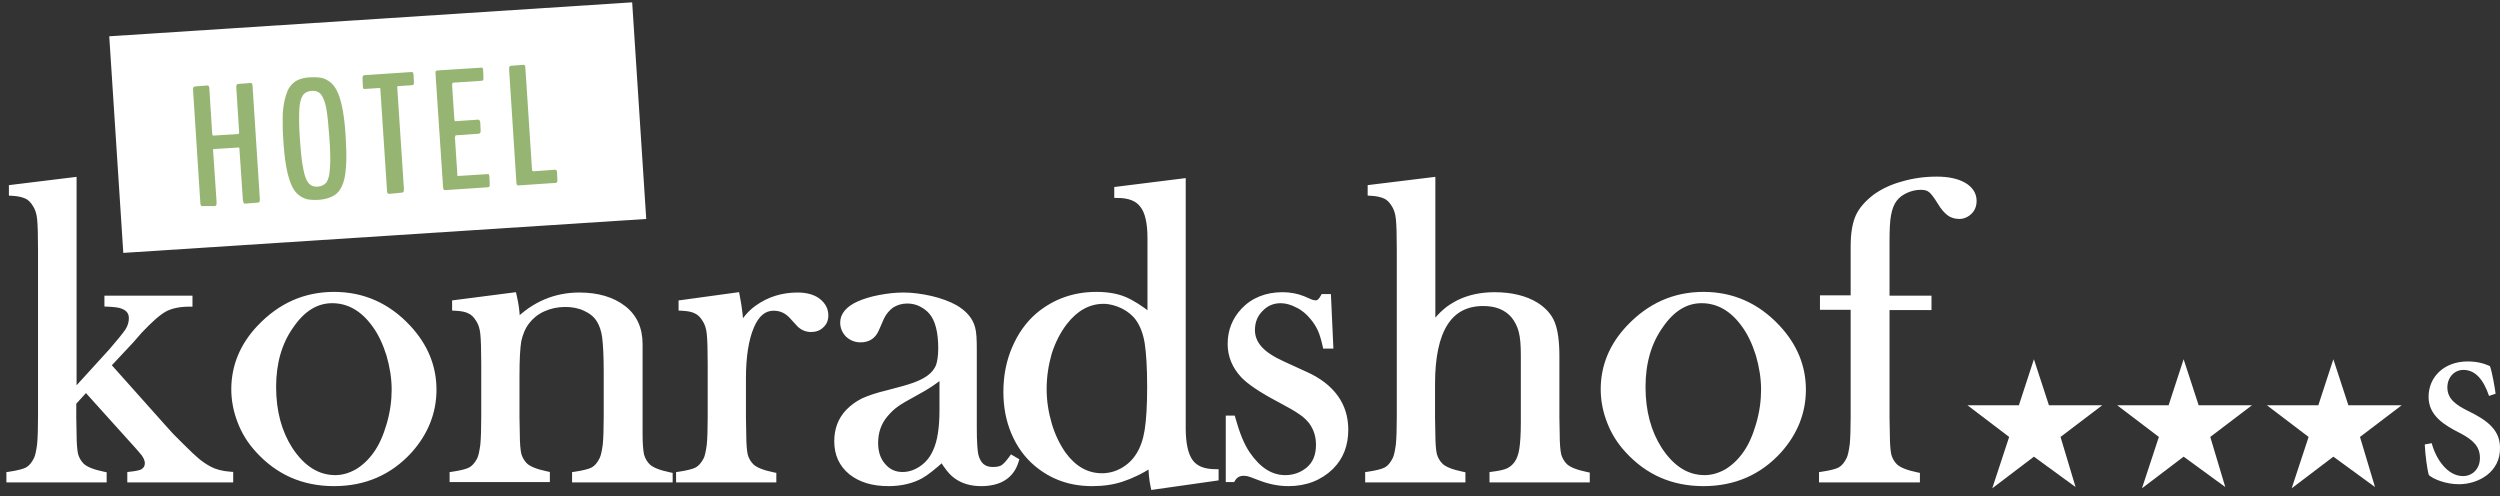 <svg width="262" height="52" viewBox="0 0 262 52" fill="none" xmlns="http://www.w3.org/2000/svg">
<rect x="0" y="0" width="262" height="52" fill="#333333" stroke="none"/>
<path d="M66.251 0.245L11.449 3.803L12.922 26.503L67.725 22.946L66.251 0.245Z" fill="white"/>
<path d="M257.698 50.747C256.32 50.747 255.039 50.222 254.547 49.795C254.383 49.303 254.153 47.596 254.12 46.644C254.12 46.611 254.12 46.578 254.12 46.578L254.843 46.447C255.302 48.154 256.517 49.894 258.125 49.894C259.077 49.894 259.898 49.172 259.898 47.99C259.898 46.841 259.241 46.119 257.764 45.364C256.221 44.576 254.514 43.591 254.514 41.589C254.514 39.521 256.123 37.879 258.617 37.879C259.635 37.879 260.39 38.109 260.948 38.372C261.178 38.995 261.473 40.703 261.539 41.261L260.85 41.49C260.259 39.751 259.405 38.766 258.158 38.766C257.239 38.766 256.484 39.521 256.484 40.604C256.484 41.819 257.403 42.442 258.65 43.066C260.62 44.018 261.999 45.035 261.999 46.907C262.064 49.467 259.734 50.747 257.698 50.747Z" fill="white"/>
<mask id="path-3-outside-1" maskUnits="userSpaceOnUse" x="0" y="17.84" width="208" height="34" fill="black">
<rect fill="white" y="17.84" width="208" height="34"/>
<path fill-rule="evenodd" clip-rule="evenodd" d="M190.963 50.222H200.811H200.877V49.828C199.761 49.598 199.006 49.303 198.579 48.909C198.251 48.581 198.021 48.187 197.89 47.727C197.791 47.268 197.726 46.545 197.726 45.528L197.693 43.821V32.168H202.091V31.314H197.693V25.405C197.693 24.125 197.726 23.173 197.857 22.484C197.988 21.795 198.185 21.27 198.513 20.843C198.809 20.449 199.203 20.153 199.695 19.924C200.187 19.694 200.746 19.562 201.304 19.562C201.763 19.562 202.124 19.661 202.387 19.891C202.649 20.088 202.978 20.547 203.404 21.237C203.7 21.729 203.995 22.057 204.291 22.287C204.586 22.517 204.947 22.615 205.341 22.615C205.735 22.615 206.096 22.451 206.392 22.156C206.687 21.86 206.818 21.499 206.818 21.04C206.818 20.383 206.457 19.825 205.768 19.431C205.079 19.037 204.127 18.84 202.978 18.84C201.73 18.84 200.549 19.005 199.432 19.333C198.316 19.628 197.364 20.088 196.577 20.646C195.723 21.302 195.099 21.992 194.771 22.747C194.443 23.502 194.279 24.519 194.279 25.832V31.281H191.062V32.135H194.279V43.624C194.279 44.937 194.246 45.922 194.18 46.611C194.082 47.3 193.983 47.826 193.819 48.154C193.557 48.679 193.261 49.04 192.867 49.27C192.506 49.467 191.85 49.631 190.963 49.762V50.222ZM120.683 48.614C120.683 49.434 120.749 50.222 120.913 50.977L127.38 50.058V49.5C126.132 49.5 125.246 49.139 124.721 48.417C124.196 47.694 123.933 46.513 123.933 44.839V19.037L117.105 19.891V20.416C118.32 20.416 119.239 20.744 119.764 21.466C120.322 22.156 120.585 23.338 120.585 24.946V33.185C119.534 32.332 118.582 31.741 117.794 31.413C117.007 31.084 116.022 30.92 114.906 30.92C112.575 30.92 110.573 31.642 108.866 33.054C107.783 33.973 106.962 35.155 106.371 36.534C105.78 37.912 105.485 39.422 105.485 41.064C105.485 42.606 105.747 44.018 106.305 45.331C106.863 46.644 107.651 47.727 108.669 48.581C110.277 49.926 112.181 50.616 114.446 50.616C115.562 50.616 116.58 50.485 117.565 50.156C118.549 49.828 119.6 49.336 120.683 48.614ZM109.916 44.51C109.555 43.296 109.358 42.048 109.358 40.768C109.358 39.455 109.555 38.175 109.916 36.928C110.31 35.713 110.868 34.63 111.558 33.743C112.706 32.266 114.085 31.511 115.661 31.511C116.35 31.511 117.039 31.708 117.729 32.036C118.385 32.365 118.943 32.824 119.337 33.382C119.797 34.039 120.125 34.892 120.289 35.91C120.453 36.96 120.552 38.503 120.552 40.571C120.552 42.541 120.453 44.051 120.289 45.101C120.125 46.119 119.83 47.005 119.37 47.727C118.943 48.417 118.385 48.942 117.696 49.336C117.007 49.73 116.252 49.926 115.497 49.926C113.888 49.926 112.542 49.172 111.426 47.662C110.803 46.775 110.277 45.725 109.916 44.51ZM170.611 47.169C172.712 49.467 175.338 50.616 178.522 50.616C181.706 50.616 184.333 49.467 186.401 47.202C188.075 45.331 188.928 43.197 188.928 40.834C188.928 38.437 188.042 36.271 186.269 34.367C184.136 32.069 181.542 30.92 178.522 30.92C175.502 30.92 172.909 32.069 170.743 34.367C168.97 36.238 168.084 38.404 168.084 40.801C168.084 41.95 168.313 43.099 168.74 44.182C169.167 45.298 169.791 46.283 170.611 47.169ZM173.861 47.103C172.712 45.298 172.121 43.131 172.121 40.538C172.121 38.011 172.745 35.844 173.992 34.104C175.207 32.332 176.651 31.445 178.325 31.445C180.065 31.445 181.575 32.299 182.79 33.973C183.446 34.859 183.939 35.91 184.333 37.157C184.694 38.404 184.891 39.619 184.891 40.834C184.891 42.015 184.726 43.23 184.365 44.477C184.004 45.725 183.545 46.775 182.954 47.596C182.396 48.384 181.739 49.007 180.984 49.467C180.229 49.894 179.441 50.123 178.654 50.123C176.75 50.123 175.174 49.106 173.861 47.103ZM135.028 50.616C134.043 50.616 133.059 50.419 132.041 50.025C131.384 49.762 130.99 49.631 130.859 49.598C130.728 49.565 130.564 49.533 130.334 49.533C129.809 49.533 129.415 49.762 129.152 50.189H128.791V43.887H129.152C129.579 45.429 130.071 46.677 130.695 47.596C131.844 49.27 133.157 50.123 134.7 50.123C135.619 50.123 136.44 49.828 137.129 49.27C137.884 48.646 138.245 47.76 138.245 46.611C138.245 45.659 137.982 44.871 137.457 44.149C137.162 43.788 136.801 43.427 136.341 43.132C135.882 42.803 135.127 42.377 134.076 41.819C132.205 40.834 130.958 39.98 130.334 39.324C129.448 38.372 128.988 37.288 128.988 36.041C128.988 34.695 129.448 33.546 130.334 32.594C131.352 31.511 132.73 30.953 134.404 30.953C135.159 30.953 135.882 31.084 136.538 31.347L137.293 31.675C137.523 31.774 137.753 31.807 137.917 31.807C138.212 31.807 138.475 31.577 138.705 31.15H139.164L139.394 36.205H138.934C138.77 35.483 138.606 34.925 138.409 34.498C138.212 34.072 137.95 33.645 137.621 33.251C137.162 32.693 136.637 32.233 136.013 31.938C135.389 31.61 134.798 31.445 134.207 31.445C133.387 31.445 132.665 31.741 132.074 32.365C131.483 32.956 131.187 33.711 131.187 34.597C131.187 35.319 131.45 35.975 131.975 36.566C132.5 37.157 133.321 37.682 134.404 38.175L136.768 39.258C138.179 39.882 139.23 40.702 139.919 41.654C140.608 42.606 140.97 43.722 140.97 45.035C140.97 46.611 140.477 47.891 139.46 48.909C138.311 50.025 136.834 50.616 135.028 50.616ZM100.2 49.828C100.889 50.353 101.775 50.616 102.826 50.616C104.763 50.616 105.977 49.828 106.437 48.285L106.043 48.055C105.682 48.548 105.386 48.876 105.124 49.04C104.861 49.204 104.5 49.27 104.04 49.27C103.056 49.27 102.465 48.745 102.202 47.694C102.104 47.202 102.038 46.25 102.038 44.838V36.665C102.038 35.581 102.005 34.859 101.874 34.4C101.644 33.514 101.02 32.824 100.068 32.266C99.412 31.905 98.558 31.577 97.574 31.347C96.556 31.117 95.604 30.986 94.685 30.986C93.864 30.986 93.011 31.084 92.157 31.248C91.304 31.413 90.582 31.642 89.991 31.905C88.908 32.397 88.382 33.054 88.382 33.809C88.382 34.301 88.579 34.728 88.908 35.056C89.269 35.385 89.695 35.549 90.188 35.549C90.976 35.549 91.501 35.188 91.796 34.498L92.354 33.218C92.617 32.693 92.978 32.266 93.438 31.938C93.93 31.642 94.455 31.478 95.079 31.478C95.571 31.478 96.064 31.577 96.523 31.806C96.983 32.036 97.377 32.332 97.672 32.693C98.329 33.481 98.657 34.761 98.657 36.501C98.657 37.321 98.558 37.945 98.394 38.404C98.197 38.864 97.869 39.291 97.41 39.619C97.016 39.914 96.49 40.177 95.867 40.407C95.243 40.637 94.291 40.899 93.011 41.227C91.895 41.49 91.074 41.786 90.483 42.048C89.892 42.344 89.4 42.705 88.941 43.164C88.153 43.985 87.759 45.002 87.759 46.25C87.759 47.596 88.251 48.646 89.203 49.434C90.188 50.222 91.468 50.616 93.109 50.616C94.39 50.616 95.538 50.353 96.49 49.828C97.016 49.532 97.771 48.942 98.755 48.055C99.248 48.876 99.74 49.5 100.2 49.828ZM92.519 48.843C91.96 48.219 91.698 47.399 91.698 46.414C91.698 45.298 92.026 44.28 92.748 43.427C93.109 43 93.471 42.639 93.897 42.344C94.291 42.048 95.046 41.621 96.129 41.031C97.114 40.505 98.001 39.914 98.788 39.258V42.967C98.788 44.871 98.558 46.316 98.099 47.3C97.771 48.055 97.311 48.646 96.655 49.106C95.998 49.565 95.309 49.795 94.587 49.795C93.733 49.795 93.044 49.467 92.519 48.843ZM35.008 50.616C31.823 50.616 29.197 49.467 27.097 47.169C26.276 46.283 25.652 45.298 25.226 44.182C24.799 43.099 24.569 41.95 24.569 40.801C24.569 38.404 25.455 36.238 27.228 34.367C29.394 32.069 31.988 30.92 35.008 30.92C38.028 30.92 40.621 32.069 42.755 34.367C44.527 36.271 45.413 38.437 45.413 40.834C45.413 43.197 44.56 45.331 42.886 47.202C40.818 49.467 38.192 50.616 35.008 50.616ZM28.607 40.538C28.607 43.131 29.197 45.298 30.346 47.103C31.659 49.106 33.268 50.123 35.139 50.123C35.927 50.123 36.715 49.894 37.469 49.467C38.224 49.007 38.881 48.384 39.439 47.596C40.03 46.775 40.489 45.725 40.851 44.477C41.212 43.23 41.376 42.015 41.376 40.834C41.376 39.619 41.179 38.404 40.818 37.157C40.424 35.91 39.931 34.859 39.275 33.973C38.06 32.299 36.55 31.445 34.811 31.445C33.136 31.445 31.692 32.332 30.478 34.104C29.23 35.844 28.607 38.011 28.607 40.538ZM166.278 50.222H156.431V49.762C157.218 49.664 157.776 49.533 158.105 49.368C158.433 49.204 158.728 48.975 158.991 48.614C159.254 48.252 159.451 47.727 159.549 47.103C159.647 46.48 159.713 45.528 159.713 44.28V37.223C159.713 36.14 159.647 35.319 159.483 34.695C159.319 34.072 159.057 33.546 158.663 33.054C157.908 32.168 156.824 31.741 155.446 31.741C151.868 31.741 150.062 34.564 150.062 40.243V43.821L150.095 45.462C150.095 46.48 150.161 47.202 150.259 47.661C150.391 48.121 150.62 48.515 150.949 48.843C151.375 49.237 152.13 49.533 153.246 49.762V50.222H143.399V49.762C144.285 49.631 144.941 49.467 145.303 49.27C145.696 49.04 145.992 48.679 146.255 48.154C146.419 47.826 146.517 47.3 146.616 46.611C146.681 45.922 146.714 44.937 146.714 43.624V26.128C146.714 24.618 146.681 23.535 146.616 22.911C146.55 22.287 146.386 21.795 146.123 21.401C145.861 20.974 145.565 20.679 145.204 20.515C144.843 20.35 144.351 20.219 143.661 20.186V19.694L150.095 18.906V34.17C150.62 33.546 151.08 33.021 151.474 32.693C151.868 32.332 152.36 32.036 152.918 31.741C154.001 31.216 155.249 30.953 156.627 30.953C158.367 30.953 159.844 31.314 160.96 32.004C161.781 32.529 162.339 33.153 162.635 33.907C162.93 34.663 163.094 35.779 163.094 37.288V43.788L163.127 45.495C163.127 46.513 163.193 47.235 163.291 47.694C163.422 48.154 163.652 48.548 163.98 48.876C164.407 49.27 165.162 49.565 166.278 49.795V50.222ZM71.182 50.222H81.029V49.828C79.913 49.598 79.158 49.303 78.732 48.909C78.403 48.581 78.174 48.187 78.042 47.727C77.944 47.267 77.878 46.545 77.878 45.528L77.845 43.821V39.652C77.845 37.321 78.141 35.516 78.699 34.203C79.257 32.89 80.045 32.233 81.062 32.233C81.817 32.233 82.441 32.496 82.999 33.087L83.688 33.842C84.049 34.268 84.509 34.465 85.001 34.465C85.428 34.465 85.789 34.334 86.052 34.072C86.347 33.809 86.479 33.481 86.479 33.054C86.479 32.496 86.249 32.036 85.789 31.642C85.297 31.216 84.542 30.986 83.59 30.986C82.014 30.986 80.636 31.413 79.388 32.299C78.732 32.758 78.108 33.448 77.583 34.4C77.583 33.448 77.451 32.332 77.189 30.986L71.444 31.774V32.233C72.134 32.266 72.626 32.364 72.987 32.562C73.348 32.726 73.644 33.021 73.906 33.448C74.169 33.842 74.333 34.334 74.399 34.958C74.464 35.581 74.497 36.665 74.497 38.175V43.657C74.497 44.97 74.464 45.955 74.399 46.644C74.3 47.333 74.202 47.858 74.038 48.187C73.775 48.679 73.48 49.04 73.086 49.27C72.725 49.467 72.068 49.631 71.182 49.762V50.222ZM70.131 50.222H60.283V49.762C61.17 49.631 61.826 49.467 62.187 49.27C62.581 49.04 62.877 48.679 63.139 48.154C63.303 47.825 63.402 47.3 63.501 46.611C63.566 45.922 63.599 44.937 63.599 43.624V38.897C63.599 37.288 63.533 36.107 63.435 35.319C63.336 34.564 63.106 33.94 62.811 33.481C62.483 32.955 61.99 32.562 61.334 32.266C60.71 31.971 59.988 31.839 59.233 31.839C58.412 31.839 57.625 32.004 56.903 32.332C56.18 32.66 55.622 33.12 55.196 33.678C54.736 34.268 54.473 34.958 54.309 35.68C54.178 36.435 54.112 37.682 54.112 39.422V43.788L54.145 45.429C54.145 46.447 54.211 47.169 54.309 47.629C54.441 48.088 54.67 48.482 54.999 48.81C55.425 49.204 56.18 49.5 57.296 49.729V50.189H47.449V49.762C48.335 49.631 48.991 49.467 49.352 49.27C49.746 49.04 50.042 48.679 50.304 48.187C50.469 47.858 50.567 47.333 50.666 46.644C50.731 45.955 50.764 44.97 50.764 43.657V38.175C50.764 36.665 50.731 35.581 50.666 34.958C50.6 34.334 50.436 33.842 50.173 33.448C49.91 33.021 49.615 32.726 49.254 32.562C48.893 32.364 48.401 32.266 47.711 32.233V31.774L53.817 30.986C54.014 31.839 54.145 32.66 54.145 33.415V33.776C55.983 31.938 58.183 30.986 60.71 30.986C62.614 30.986 64.157 31.445 65.306 32.332C66.455 33.218 67.013 34.465 67.013 36.074V45.528C67.013 46.545 67.079 47.267 67.177 47.727C67.308 48.187 67.538 48.581 67.866 48.909C68.293 49.303 69.048 49.598 70.164 49.828V50.222H70.131ZM13.671 50.223H24.109V49.763C23.223 49.697 22.501 49.501 21.943 49.205C21.451 48.942 21.024 48.647 20.663 48.352C20.302 48.056 19.711 47.498 18.923 46.71L17.905 45.693C17.844 45.616 17.74 45.504 17.6 45.353C17.439 45.18 17.232 44.956 16.986 44.675L11.274 38.274L13.704 35.681L14.59 34.663C15.673 33.514 16.559 32.727 17.216 32.365C17.872 32.004 18.759 31.807 19.842 31.807V31.315H11.274V31.807C12.03 31.84 12.555 31.906 12.85 32.037C13.507 32.267 13.835 32.727 13.835 33.35C13.835 33.81 13.704 34.269 13.408 34.729C13.113 35.156 12.555 35.845 11.734 36.797L7.696 41.228V18.907L1.263 19.695V20.187C1.952 20.22 2.444 20.351 2.805 20.515C3.167 20.679 3.462 20.975 3.725 21.401C3.987 21.795 4.151 22.288 4.217 22.912C4.283 23.535 4.315 24.619 4.315 26.128V43.625C4.315 44.938 4.283 45.922 4.217 46.612C4.118 47.301 4.02 47.826 3.856 48.155C3.593 48.68 3.298 49.041 2.904 49.271C2.543 49.468 1.886 49.632 1 49.763V50.223H10.848V49.763C9.732 49.533 8.977 49.238 8.55 48.844C8.222 48.516 7.992 48.122 7.861 47.662C7.762 47.203 7.696 46.48 7.696 45.463L7.664 43.789V42.18L9.01 40.703L14.393 46.678L14.852 47.203C15.279 47.662 15.509 48.122 15.509 48.548C15.509 48.942 15.345 49.238 14.984 49.468C14.754 49.599 14.294 49.697 13.671 49.763V50.223Z"/>
</mask>
<path fill-rule="evenodd" clip-rule="evenodd" d="M190.963 50.222H200.811H200.877V49.828C199.761 49.598 199.006 49.303 198.579 48.909C198.251 48.581 198.021 48.187 197.89 47.727C197.791 47.268 197.726 46.545 197.726 45.528L197.693 43.821V32.168H202.091V31.314H197.693V25.405C197.693 24.125 197.726 23.173 197.857 22.484C197.988 21.795 198.185 21.27 198.513 20.843C198.809 20.449 199.203 20.153 199.695 19.924C200.187 19.694 200.746 19.562 201.304 19.562C201.763 19.562 202.124 19.661 202.387 19.891C202.649 20.088 202.978 20.547 203.404 21.237C203.7 21.729 203.995 22.057 204.291 22.287C204.586 22.517 204.947 22.615 205.341 22.615C205.735 22.615 206.096 22.451 206.392 22.156C206.687 21.86 206.818 21.499 206.818 21.04C206.818 20.383 206.457 19.825 205.768 19.431C205.079 19.037 204.127 18.84 202.978 18.84C201.73 18.84 200.549 19.005 199.432 19.333C198.316 19.628 197.364 20.088 196.577 20.646C195.723 21.302 195.099 21.992 194.771 22.747C194.443 23.502 194.279 24.519 194.279 25.832V31.281H191.062V32.135H194.279V43.624C194.279 44.937 194.246 45.922 194.18 46.611C194.082 47.3 193.983 47.826 193.819 48.154C193.557 48.679 193.261 49.04 192.867 49.27C192.506 49.467 191.85 49.631 190.963 49.762V50.222ZM120.683 48.614C120.683 49.434 120.749 50.222 120.913 50.977L127.38 50.058V49.5C126.132 49.5 125.246 49.139 124.721 48.417C124.196 47.694 123.933 46.513 123.933 44.839V19.037L117.105 19.891V20.416C118.32 20.416 119.239 20.744 119.764 21.466C120.322 22.156 120.585 23.338 120.585 24.946V33.185C119.534 32.332 118.582 31.741 117.794 31.413C117.007 31.084 116.022 30.92 114.906 30.92C112.575 30.92 110.573 31.642 108.866 33.054C107.783 33.973 106.962 35.155 106.371 36.534C105.78 37.912 105.485 39.422 105.485 41.064C105.485 42.606 105.747 44.018 106.305 45.331C106.863 46.644 107.651 47.727 108.669 48.581C110.277 49.926 112.181 50.616 114.446 50.616C115.562 50.616 116.58 50.485 117.565 50.156C118.549 49.828 119.6 49.336 120.683 48.614ZM109.916 44.51C109.555 43.296 109.358 42.048 109.358 40.768C109.358 39.455 109.555 38.175 109.916 36.928C110.31 35.713 110.868 34.63 111.558 33.743C112.706 32.266 114.085 31.511 115.661 31.511C116.35 31.511 117.039 31.708 117.729 32.036C118.385 32.365 118.943 32.824 119.337 33.382C119.797 34.039 120.125 34.892 120.289 35.91C120.453 36.96 120.552 38.503 120.552 40.571C120.552 42.541 120.453 44.051 120.289 45.101C120.125 46.119 119.83 47.005 119.37 47.727C118.943 48.417 118.385 48.942 117.696 49.336C117.007 49.73 116.252 49.926 115.497 49.926C113.888 49.926 112.542 49.172 111.426 47.662C110.803 46.775 110.277 45.725 109.916 44.51ZM170.611 47.169C172.712 49.467 175.338 50.616 178.522 50.616C181.706 50.616 184.333 49.467 186.401 47.202C188.075 45.331 188.928 43.197 188.928 40.834C188.928 38.437 188.042 36.271 186.269 34.367C184.136 32.069 181.542 30.92 178.522 30.92C175.502 30.92 172.909 32.069 170.743 34.367C168.97 36.238 168.084 38.404 168.084 40.801C168.084 41.95 168.313 43.099 168.74 44.182C169.167 45.298 169.791 46.283 170.611 47.169ZM173.861 47.103C172.712 45.298 172.121 43.131 172.121 40.538C172.121 38.011 172.745 35.844 173.992 34.104C175.207 32.332 176.651 31.445 178.325 31.445C180.065 31.445 181.575 32.299 182.79 33.973C183.446 34.859 183.939 35.91 184.333 37.157C184.694 38.404 184.891 39.619 184.891 40.834C184.891 42.015 184.726 43.23 184.365 44.477C184.004 45.725 183.545 46.775 182.954 47.596C182.396 48.384 181.739 49.007 180.984 49.467C180.229 49.894 179.441 50.123 178.654 50.123C176.75 50.123 175.174 49.106 173.861 47.103ZM135.028 50.616C134.043 50.616 133.059 50.419 132.041 50.025C131.384 49.762 130.99 49.631 130.859 49.598C130.728 49.565 130.564 49.533 130.334 49.533C129.809 49.533 129.415 49.762 129.152 50.189H128.791V43.887H129.152C129.579 45.429 130.071 46.677 130.695 47.596C131.844 49.27 133.157 50.123 134.7 50.123C135.619 50.123 136.44 49.828 137.129 49.27C137.884 48.646 138.245 47.76 138.245 46.611C138.245 45.659 137.982 44.871 137.457 44.149C137.162 43.788 136.801 43.427 136.341 43.132C135.882 42.803 135.127 42.377 134.076 41.819C132.205 40.834 130.958 39.98 130.334 39.324C129.448 38.372 128.988 37.288 128.988 36.041C128.988 34.695 129.448 33.546 130.334 32.594C131.352 31.511 132.73 30.953 134.404 30.953C135.159 30.953 135.882 31.084 136.538 31.347L137.293 31.675C137.523 31.774 137.753 31.807 137.917 31.807C138.212 31.807 138.475 31.577 138.705 31.15H139.164L139.394 36.205H138.934C138.77 35.483 138.606 34.925 138.409 34.498C138.212 34.072 137.95 33.645 137.621 33.251C137.162 32.693 136.637 32.233 136.013 31.938C135.389 31.61 134.798 31.445 134.207 31.445C133.387 31.445 132.665 31.741 132.074 32.365C131.483 32.956 131.187 33.711 131.187 34.597C131.187 35.319 131.45 35.975 131.975 36.566C132.5 37.157 133.321 37.682 134.404 38.175L136.768 39.258C138.179 39.882 139.23 40.702 139.919 41.654C140.608 42.606 140.97 43.722 140.97 45.035C140.97 46.611 140.477 47.891 139.46 48.909C138.311 50.025 136.834 50.616 135.028 50.616ZM100.2 49.828C100.889 50.353 101.775 50.616 102.826 50.616C104.763 50.616 105.977 49.828 106.437 48.285L106.043 48.055C105.682 48.548 105.386 48.876 105.124 49.04C104.861 49.204 104.5 49.27 104.04 49.27C103.056 49.27 102.465 48.745 102.202 47.694C102.104 47.202 102.038 46.25 102.038 44.838V36.665C102.038 35.581 102.005 34.859 101.874 34.4C101.644 33.514 101.02 32.824 100.068 32.266C99.412 31.905 98.558 31.577 97.574 31.347C96.556 31.117 95.604 30.986 94.685 30.986C93.864 30.986 93.011 31.084 92.157 31.248C91.304 31.413 90.582 31.642 89.991 31.905C88.908 32.397 88.382 33.054 88.382 33.809C88.382 34.301 88.579 34.728 88.908 35.056C89.269 35.385 89.695 35.549 90.188 35.549C90.976 35.549 91.501 35.188 91.796 34.498L92.354 33.218C92.617 32.693 92.978 32.266 93.438 31.938C93.93 31.642 94.455 31.478 95.079 31.478C95.571 31.478 96.064 31.577 96.523 31.806C96.983 32.036 97.377 32.332 97.672 32.693C98.329 33.481 98.657 34.761 98.657 36.501C98.657 37.321 98.558 37.945 98.394 38.404C98.197 38.864 97.869 39.291 97.41 39.619C97.016 39.914 96.49 40.177 95.867 40.407C95.243 40.637 94.291 40.899 93.011 41.227C91.895 41.49 91.074 41.786 90.483 42.048C89.892 42.344 89.4 42.705 88.941 43.164C88.153 43.985 87.759 45.002 87.759 46.25C87.759 47.596 88.251 48.646 89.203 49.434C90.188 50.222 91.468 50.616 93.109 50.616C94.39 50.616 95.538 50.353 96.49 49.828C97.016 49.532 97.771 48.942 98.755 48.055C99.248 48.876 99.74 49.5 100.2 49.828ZM92.519 48.843C91.96 48.219 91.698 47.399 91.698 46.414C91.698 45.298 92.026 44.28 92.748 43.427C93.109 43 93.471 42.639 93.897 42.344C94.291 42.048 95.046 41.621 96.129 41.031C97.114 40.505 98.001 39.914 98.788 39.258V42.967C98.788 44.871 98.558 46.316 98.099 47.3C97.771 48.055 97.311 48.646 96.655 49.106C95.998 49.565 95.309 49.795 94.587 49.795C93.733 49.795 93.044 49.467 92.519 48.843ZM35.008 50.616C31.823 50.616 29.197 49.467 27.097 47.169C26.276 46.283 25.652 45.298 25.226 44.182C24.799 43.099 24.569 41.95 24.569 40.801C24.569 38.404 25.455 36.238 27.228 34.367C29.394 32.069 31.988 30.92 35.008 30.92C38.028 30.92 40.621 32.069 42.755 34.367C44.527 36.271 45.413 38.437 45.413 40.834C45.413 43.197 44.56 45.331 42.886 47.202C40.818 49.467 38.192 50.616 35.008 50.616ZM28.607 40.538C28.607 43.131 29.197 45.298 30.346 47.103C31.659 49.106 33.268 50.123 35.139 50.123C35.927 50.123 36.715 49.894 37.469 49.467C38.224 49.007 38.881 48.384 39.439 47.596C40.03 46.775 40.489 45.725 40.851 44.477C41.212 43.23 41.376 42.015 41.376 40.834C41.376 39.619 41.179 38.404 40.818 37.157C40.424 35.91 39.931 34.859 39.275 33.973C38.06 32.299 36.55 31.445 34.811 31.445C33.136 31.445 31.692 32.332 30.478 34.104C29.23 35.844 28.607 38.011 28.607 40.538ZM166.278 50.222H156.431V49.762C157.218 49.664 157.776 49.533 158.105 49.368C158.433 49.204 158.728 48.975 158.991 48.614C159.254 48.252 159.451 47.727 159.549 47.103C159.647 46.48 159.713 45.528 159.713 44.28V37.223C159.713 36.14 159.647 35.319 159.483 34.695C159.319 34.072 159.057 33.546 158.663 33.054C157.908 32.168 156.824 31.741 155.446 31.741C151.868 31.741 150.062 34.564 150.062 40.243V43.821L150.095 45.462C150.095 46.48 150.161 47.202 150.259 47.661C150.391 48.121 150.62 48.515 150.949 48.843C151.375 49.237 152.13 49.533 153.246 49.762V50.222H143.399V49.762C144.285 49.631 144.941 49.467 145.303 49.27C145.696 49.04 145.992 48.679 146.255 48.154C146.419 47.826 146.517 47.3 146.616 46.611C146.681 45.922 146.714 44.937 146.714 43.624V26.128C146.714 24.618 146.681 23.535 146.616 22.911C146.55 22.287 146.386 21.795 146.123 21.401C145.861 20.974 145.565 20.679 145.204 20.515C144.843 20.35 144.351 20.219 143.661 20.186V19.694L150.095 18.906V34.17C150.62 33.546 151.08 33.021 151.474 32.693C151.868 32.332 152.36 32.036 152.918 31.741C154.001 31.216 155.249 30.953 156.627 30.953C158.367 30.953 159.844 31.314 160.96 32.004C161.781 32.529 162.339 33.153 162.635 33.907C162.93 34.663 163.094 35.779 163.094 37.288V43.788L163.127 45.495C163.127 46.513 163.193 47.235 163.291 47.694C163.422 48.154 163.652 48.548 163.98 48.876C164.407 49.27 165.162 49.565 166.278 49.795V50.222ZM71.182 50.222H81.029V49.828C79.913 49.598 79.158 49.303 78.732 48.909C78.403 48.581 78.174 48.187 78.042 47.727C77.944 47.267 77.878 46.545 77.878 45.528L77.845 43.821V39.652C77.845 37.321 78.141 35.516 78.699 34.203C79.257 32.89 80.045 32.233 81.062 32.233C81.817 32.233 82.441 32.496 82.999 33.087L83.688 33.842C84.049 34.268 84.509 34.465 85.001 34.465C85.428 34.465 85.789 34.334 86.052 34.072C86.347 33.809 86.479 33.481 86.479 33.054C86.479 32.496 86.249 32.036 85.789 31.642C85.297 31.216 84.542 30.986 83.59 30.986C82.014 30.986 80.636 31.413 79.388 32.299C78.732 32.758 78.108 33.448 77.583 34.4C77.583 33.448 77.451 32.332 77.189 30.986L71.444 31.774V32.233C72.134 32.266 72.626 32.364 72.987 32.562C73.348 32.726 73.644 33.021 73.906 33.448C74.169 33.842 74.333 34.334 74.399 34.958C74.464 35.581 74.497 36.665 74.497 38.175V43.657C74.497 44.97 74.464 45.955 74.399 46.644C74.3 47.333 74.202 47.858 74.038 48.187C73.775 48.679 73.48 49.04 73.086 49.27C72.725 49.467 72.068 49.631 71.182 49.762V50.222ZM70.131 50.222H60.283V49.762C61.17 49.631 61.826 49.467 62.187 49.27C62.581 49.04 62.877 48.679 63.139 48.154C63.303 47.825 63.402 47.3 63.501 46.611C63.566 45.922 63.599 44.937 63.599 43.624V38.897C63.599 37.288 63.533 36.107 63.435 35.319C63.336 34.564 63.106 33.94 62.811 33.481C62.483 32.955 61.99 32.562 61.334 32.266C60.71 31.971 59.988 31.839 59.233 31.839C58.412 31.839 57.625 32.004 56.903 32.332C56.18 32.66 55.622 33.12 55.196 33.678C54.736 34.268 54.473 34.958 54.309 35.68C54.178 36.435 54.112 37.682 54.112 39.422V43.788L54.145 45.429C54.145 46.447 54.211 47.169 54.309 47.629C54.441 48.088 54.67 48.482 54.999 48.81C55.425 49.204 56.18 49.5 57.296 49.729V50.189H47.449V49.762C48.335 49.631 48.991 49.467 49.352 49.27C49.746 49.04 50.042 48.679 50.304 48.187C50.469 47.858 50.567 47.333 50.666 46.644C50.731 45.955 50.764 44.97 50.764 43.657V38.175C50.764 36.665 50.731 35.581 50.666 34.958C50.6 34.334 50.436 33.842 50.173 33.448C49.91 33.021 49.615 32.726 49.254 32.562C48.893 32.364 48.401 32.266 47.711 32.233V31.774L53.817 30.986C54.014 31.839 54.145 32.66 54.145 33.415V33.776C55.983 31.938 58.183 30.986 60.71 30.986C62.614 30.986 64.157 31.445 65.306 32.332C66.455 33.218 67.013 34.465 67.013 36.074V45.528C67.013 46.545 67.079 47.267 67.177 47.727C67.308 48.187 67.538 48.581 67.866 48.909C68.293 49.303 69.048 49.598 70.164 49.828V50.222H70.131ZM13.671 50.223H24.109V49.763C23.223 49.697 22.501 49.501 21.943 49.205C21.451 48.942 21.024 48.647 20.663 48.352C20.302 48.056 19.711 47.498 18.923 46.71L17.905 45.693C17.844 45.616 17.74 45.504 17.6 45.353C17.439 45.18 17.232 44.956 16.986 44.675L11.274 38.274L13.704 35.681L14.59 34.663C15.673 33.514 16.559 32.727 17.216 32.365C17.872 32.004 18.759 31.807 19.842 31.807V31.315H11.274V31.807C12.03 31.84 12.555 31.906 12.85 32.037C13.507 32.267 13.835 32.727 13.835 33.35C13.835 33.81 13.704 34.269 13.408 34.729C13.113 35.156 12.555 35.845 11.734 36.797L7.696 41.228V18.907L1.263 19.695V20.187C1.952 20.22 2.444 20.351 2.805 20.515C3.167 20.679 3.462 20.975 3.725 21.401C3.987 21.795 4.151 22.288 4.217 22.912C4.283 23.535 4.315 24.619 4.315 26.128V43.625C4.315 44.938 4.283 45.922 4.217 46.612C4.118 47.301 4.02 47.826 3.856 48.155C3.593 48.68 3.298 49.041 2.904 49.271C2.543 49.468 1.886 49.632 1 49.763V50.223H10.848V49.763C9.732 49.533 8.977 49.238 8.55 48.844C8.222 48.516 7.992 48.122 7.861 47.662C7.762 47.203 7.696 46.48 7.696 45.463L7.664 43.789V42.18L9.01 40.703L14.393 46.678L14.852 47.203C15.279 47.662 15.509 48.122 15.509 48.548C15.509 48.942 15.345 49.238 14.984 49.468C14.754 49.599 14.294 49.697 13.671 49.763V50.223Z" fill="white"/>
<path d="M190.963 50.222H190.633V50.552H190.963V50.222ZM200.877 50.222V50.552H201.207V50.222H200.877ZM200.877 49.828H201.207V49.559L200.943 49.505L200.877 49.828ZM198.579 48.909L198.345 49.142L198.355 49.151L198.579 48.909ZM197.89 47.727L197.567 47.796L197.569 47.807L197.572 47.818L197.89 47.727ZM197.726 45.528H198.056L198.055 45.522L197.726 45.528ZM197.693 43.821H197.363L197.363 43.827L197.693 43.821ZM197.693 32.168V31.838H197.363V32.168H197.693ZM202.091 32.168V32.498H202.421V32.168H202.091ZM202.091 31.314H202.421V30.984H202.091V31.314ZM197.693 31.314H197.363V31.644H197.693V31.314ZM197.857 22.484L198.181 22.546L197.857 22.484ZM198.513 20.843L198.775 21.044L198.777 21.041L198.513 20.843ZM199.695 19.924L199.556 19.625V19.625L199.695 19.924ZM202.387 19.891L202.169 20.139L202.179 20.147L202.189 20.155L202.387 19.891ZM203.404 21.237L203.687 21.067L203.685 21.063L203.404 21.237ZM206.392 22.156L206.158 21.922L206.158 21.922L206.392 22.156ZM205.768 19.431L205.604 19.718V19.718L205.768 19.431ZM199.432 19.333L199.517 19.652L199.526 19.649L199.432 19.333ZM196.577 20.646L196.386 20.376L196.375 20.384L196.577 20.646ZM194.771 22.747L195.074 22.878V22.878L194.771 22.747ZM194.279 31.281V31.611H194.609V31.281H194.279ZM191.062 31.281V30.951H190.732V31.281H191.062ZM191.062 32.135H190.732V32.465H191.062V32.135ZM194.279 32.135H194.609V31.805H194.279V32.135ZM194.18 46.611L194.507 46.658L194.508 46.65L194.509 46.642L194.18 46.611ZM193.819 48.154L193.524 48.006L193.524 48.006L193.819 48.154ZM192.867 49.27L193.025 49.56L193.034 49.555L192.867 49.27ZM190.963 49.762L190.915 49.436L190.633 49.478V49.762H190.963ZM120.913 50.977L120.59 51.047L120.656 51.347L120.959 51.304L120.913 50.977ZM120.683 48.614H121.013V47.997L120.5 48.339L120.683 48.614ZM127.38 50.058L127.426 50.385L127.71 50.344V50.058H127.38ZM127.38 49.5H127.71V49.17H127.38V49.5ZM123.933 19.037H124.263V18.664L123.892 18.71L123.933 19.037ZM117.105 19.891L117.064 19.563L116.775 19.599V19.891H117.105ZM117.105 20.416H116.775V20.746H117.105V20.416ZM119.764 21.466L119.497 21.661L119.502 21.668L119.508 21.674L119.764 21.466ZM120.585 33.185L120.377 33.441L120.915 33.879V33.185H120.585ZM108.866 33.054L108.656 32.8L108.652 32.802L108.866 33.054ZM106.371 36.534L106.674 36.664L106.371 36.534ZM106.305 45.331L106.609 45.202V45.202L106.305 45.331ZM108.669 48.581L108.457 48.834L108.457 48.834L108.669 48.581ZM117.565 50.156L117.46 49.843V49.843L117.565 50.156ZM109.916 36.928L109.602 36.826L109.599 36.836L109.916 36.928ZM111.558 33.743L111.818 33.946V33.946L111.558 33.743ZM117.729 32.036L117.876 31.741L117.871 31.738L117.729 32.036ZM119.337 33.382L119.608 33.193L119.607 33.192L119.337 33.382ZM120.289 35.91L120.615 35.859L120.615 35.857L120.289 35.91ZM120.289 45.101L120.615 45.154L120.615 45.152L120.289 45.101ZM119.37 47.727L119.092 47.55L119.09 47.553L119.37 47.727ZM117.696 49.336L117.532 49.049L117.696 49.336ZM111.426 47.662L111.156 47.852L111.161 47.858L111.426 47.662ZM170.611 47.169L170.855 46.946L170.853 46.945L170.611 47.169ZM186.401 47.202L186.644 47.424L186.646 47.422L186.401 47.202ZM186.269 34.367L186.027 34.591L186.028 34.592L186.269 34.367ZM170.743 34.367L170.982 34.594L170.983 34.593L170.743 34.367ZM168.74 44.182L169.048 44.064L169.047 44.061L168.74 44.182ZM173.861 47.103L173.583 47.281L173.585 47.284L173.861 47.103ZM173.992 34.104L174.261 34.297L174.265 34.291L173.992 34.104ZM182.79 33.973L182.523 34.167L182.525 34.169L182.79 33.973ZM184.333 37.157L184.65 37.065L184.647 37.058L184.333 37.157ZM184.365 44.477L184.682 44.569L184.365 44.477ZM182.954 47.596L182.686 47.403L182.685 47.405L182.954 47.596ZM180.984 49.467L181.147 49.754L181.156 49.749L180.984 49.467ZM132.041 50.025L131.918 50.331L131.922 50.333L132.041 50.025ZM130.859 49.598L130.779 49.918H130.779L130.859 49.598ZM129.152 50.189V50.519H129.337L129.433 50.362L129.152 50.189ZM128.791 50.189H128.461V50.519H128.791V50.189ZM128.791 43.887V43.557H128.461V43.887H128.791ZM129.152 43.887L129.47 43.799L129.403 43.557H129.152V43.887ZM130.695 47.596L130.422 47.781L130.423 47.783L130.695 47.596ZM137.129 49.27L137.337 49.526L137.339 49.524L137.129 49.27ZM137.457 44.149L137.724 43.955L137.719 43.947L137.713 43.94L137.457 44.149ZM136.341 43.132L136.149 43.4L136.156 43.405L136.163 43.409L136.341 43.132ZM134.076 41.819L134.231 41.527L134.23 41.526L134.076 41.819ZM130.334 39.324L130.092 39.549L130.095 39.551L130.334 39.324ZM130.334 32.594L130.093 32.368L130.092 32.37L130.334 32.594ZM136.538 31.347L136.67 31.044L136.661 31.041L136.538 31.347ZM137.293 31.675L137.161 31.978L137.163 31.979L137.293 31.675ZM138.705 31.15V30.82H138.507L138.414 30.994L138.705 31.15ZM139.164 31.15L139.494 31.135L139.479 30.82H139.164V31.15ZM139.394 36.205V36.535H139.739L139.724 36.19L139.394 36.205ZM138.934 36.205L138.613 36.278L138.671 36.535H138.934V36.205ZM137.621 33.251L137.367 33.461L137.368 33.462L137.621 33.251ZM136.013 31.938L135.859 32.23L135.872 32.236L136.013 31.938ZM132.074 32.365L132.307 32.598L132.313 32.592L132.074 32.365ZM131.975 36.566L132.222 36.347V36.347L131.975 36.566ZM134.404 38.175L134.542 37.875L134.541 37.874L134.404 38.175ZM136.768 39.258L136.63 39.558L136.634 39.56L136.768 39.258ZM139.919 41.654L139.652 41.848H139.652L139.919 41.654ZM139.46 48.909L139.69 49.146L139.693 49.142L139.46 48.909ZM100.2 49.828L100.4 49.565L100.392 49.559L100.2 49.828ZM106.437 48.285L106.753 48.379L106.827 48.131L106.603 48L106.437 48.285ZM106.043 48.055L106.209 47.77L105.952 47.62L105.777 47.86L106.043 48.055ZM105.124 49.04L104.949 48.76L104.949 48.76L105.124 49.04ZM102.202 47.694L101.879 47.759L101.88 47.767L101.882 47.774L102.202 47.694ZM101.874 34.4L101.554 34.483L101.557 34.49L101.874 34.4ZM100.068 32.266L100.235 31.981L100.228 31.977L100.068 32.266ZM97.574 31.347L97.649 31.026L97.646 31.025L97.574 31.347ZM89.991 31.905L89.857 31.603L89.854 31.605L89.991 31.905ZM88.908 35.056L88.674 35.29L88.68 35.295L88.686 35.3L88.908 35.056ZM91.796 34.498L91.494 34.366L91.493 34.368L91.796 34.498ZM92.354 33.218L92.059 33.07L92.055 33.078L92.052 33.086L92.354 33.218ZM93.438 31.938L93.268 31.655L93.257 31.662L93.246 31.669L93.438 31.938ZM96.523 31.806L96.376 32.102V32.102L96.523 31.806ZM97.672 32.693L97.417 32.902L97.419 32.904L97.672 32.693ZM98.394 38.404L98.698 38.535L98.702 38.525L98.705 38.516L98.394 38.404ZM97.41 39.619L97.218 39.35L97.212 39.355L97.41 39.619ZM95.867 40.407L95.753 40.097L95.867 40.407ZM93.011 41.227L93.087 41.549L93.093 41.547L93.011 41.227ZM90.483 42.048L90.349 41.747L90.342 41.75L90.336 41.753L90.483 42.048ZM88.941 43.164L88.707 42.931L88.702 42.936L88.941 43.164ZM89.203 49.434L88.993 49.688L88.997 49.692L89.203 49.434ZM96.49 49.828L96.65 50.117L96.652 50.115L96.49 49.828ZM98.755 48.055L99.038 47.886L98.832 47.542L98.535 47.81L98.755 48.055ZM92.519 48.843L92.771 48.63L92.764 48.623L92.519 48.843ZM92.748 43.427L93 43.64V43.64L92.748 43.427ZM93.897 42.344L94.085 42.615L94.095 42.608L93.897 42.344ZM96.129 41.031L95.974 40.739L95.971 40.741L96.129 41.031ZM98.788 39.258H99.118V38.553L98.577 39.005L98.788 39.258ZM98.099 47.3L97.8 47.161L97.796 47.169L98.099 47.3ZM96.655 49.106L96.844 49.376V49.376L96.655 49.106ZM27.097 47.169L27.34 46.946L27.339 46.945L27.097 47.169ZM25.226 44.182L25.534 44.064L25.532 44.061L25.226 44.182ZM27.228 34.367L27.467 34.594L27.468 34.593L27.228 34.367ZM42.755 34.367L42.513 34.591L42.513 34.592L42.755 34.367ZM42.886 47.202L43.13 47.424L43.132 47.422L42.886 47.202ZM30.346 47.103L30.068 47.281L30.07 47.284L30.346 47.103ZM37.469 49.467L37.632 49.754L37.641 49.749L37.469 49.467ZM39.439 47.596L39.171 47.403L39.17 47.405L39.439 47.596ZM40.851 44.477L41.168 44.569L40.851 44.477ZM40.818 37.157L41.135 37.065L41.133 37.058L40.818 37.157ZM39.275 33.973L39.008 34.167L39.01 34.169L39.275 33.973ZM30.478 34.104L30.746 34.297L30.75 34.291L30.478 34.104ZM156.431 50.222H156.101V50.552H156.431V50.222ZM166.278 50.222V50.552H166.608V50.222H166.278ZM156.431 49.762L156.39 49.435L156.101 49.471V49.762H156.431ZM158.105 49.368L157.957 49.073L158.105 49.368ZM158.991 48.614L159.258 48.808L159.258 48.808L158.991 48.614ZM159.483 34.695L159.802 34.611V34.611L159.483 34.695ZM158.663 33.054L158.921 32.848L158.914 32.84L158.663 33.054ZM150.062 43.821H149.732L149.732 43.828L150.062 43.821ZM150.095 45.462H150.425L150.425 45.456L150.095 45.462ZM150.259 47.661L149.937 47.731L149.939 47.742L149.942 47.752L150.259 47.661ZM150.949 48.843L150.715 49.077L150.725 49.086L150.949 48.843ZM153.246 49.762H153.576V49.493L153.313 49.439L153.246 49.762ZM153.246 50.222V50.552H153.576V50.222H153.246ZM143.399 50.222H143.069V50.552H143.399V50.222ZM143.399 49.762L143.35 49.436L143.069 49.478V49.762H143.399ZM145.303 49.27L145.461 49.56L145.469 49.555L145.303 49.27ZM146.255 48.154L146.55 48.301V48.301L146.255 48.154ZM146.616 46.611L146.942 46.658L146.943 46.65L146.944 46.642L146.616 46.611ZM146.616 22.911L146.944 22.876V22.876L146.616 22.911ZM146.123 21.401L145.842 21.574L145.849 21.584L146.123 21.401ZM143.661 20.186H143.331V20.501L143.646 20.516L143.661 20.186ZM143.661 19.694L143.621 19.366L143.331 19.402V19.694H143.661ZM150.095 18.906H150.425V18.533L150.055 18.578L150.095 18.906ZM150.095 34.17H149.765V35.074L150.348 34.383L150.095 34.17ZM151.474 32.693L151.685 32.946L151.691 32.941L151.697 32.936L151.474 32.693ZM152.918 31.741L152.774 31.444L152.764 31.449L152.918 31.741ZM160.96 32.004L161.138 31.726L161.134 31.723L160.96 32.004ZM162.635 33.907L162.942 33.787V33.787L162.635 33.907ZM163.094 43.788H162.764L162.764 43.794L163.094 43.788ZM163.127 45.495H163.457L163.457 45.489L163.127 45.495ZM163.291 47.694L162.968 47.764L162.971 47.774L162.974 47.785L163.291 47.694ZM163.98 48.876L163.747 49.11L163.757 49.119L163.98 48.876ZM166.278 49.795H166.608V49.526L166.345 49.472L166.278 49.795ZM81.029 50.222V50.552H81.359V50.222H81.029ZM71.182 50.222H70.852V50.552H71.182V50.222ZM81.029 49.828H81.359V49.559L81.096 49.505L81.029 49.828ZM78.732 48.909L78.498 49.142L78.508 49.151L78.732 48.909ZM78.042 47.727L77.72 47.796L77.722 47.807L77.725 47.818L78.042 47.727ZM77.878 45.528H78.208L78.208 45.521L77.878 45.528ZM77.845 43.821H77.515L77.516 43.827L77.845 43.821ZM78.699 34.203L79.003 34.332V34.332L78.699 34.203ZM82.999 33.087L83.243 32.864L83.239 32.86L82.999 33.087ZM83.688 33.842L83.941 33.628L83.932 33.619L83.688 33.842ZM86.052 34.072L85.833 33.825L85.825 33.831L85.819 33.838L86.052 34.072ZM85.789 31.642L85.573 31.892L85.575 31.893L85.789 31.642ZM79.388 32.299L79.578 32.569L79.579 32.568L79.388 32.299ZM77.583 34.4H77.253L77.872 34.559L77.583 34.4ZM77.189 30.986L77.513 30.923L77.453 30.616L77.144 30.659L77.189 30.986ZM71.444 31.774L71.4 31.447L71.114 31.486V31.774H71.444ZM71.444 32.233H71.114V32.548L71.429 32.563L71.444 32.233ZM72.987 32.562L72.829 32.851L72.84 32.857L72.851 32.862L72.987 32.562ZM73.906 33.448L73.625 33.621L73.632 33.631L73.906 33.448ZM74.399 34.958L74.07 34.992L74.399 34.958ZM74.399 46.644L74.725 46.691L74.727 46.683L74.727 46.675L74.399 46.644ZM74.038 48.187L74.329 48.342L74.333 48.334L74.038 48.187ZM73.086 49.27L73.244 49.56L73.252 49.555L73.086 49.27ZM71.182 49.762L71.133 49.436L70.852 49.478V49.762H71.182ZM60.283 50.222H59.953V50.552H60.283V50.222ZM60.283 49.762L60.235 49.436L59.953 49.478V49.762H60.283ZM62.187 49.27L62.346 49.56L62.354 49.555L62.187 49.27ZM63.139 48.154L62.844 48.006L63.139 48.154ZM63.501 46.611L63.827 46.658L63.828 46.65L63.829 46.642L63.501 46.611ZM63.435 35.319L63.762 35.278L63.762 35.276L63.435 35.319ZM62.811 33.481L62.531 33.656L62.533 33.659L62.811 33.481ZM61.334 32.266L61.193 32.564L61.199 32.567L61.334 32.266ZM56.903 32.332L57.039 32.632L56.903 32.332ZM55.196 33.678L55.456 33.88L55.458 33.878L55.196 33.678ZM54.309 35.68L53.987 35.607L53.986 35.615L53.984 35.623L54.309 35.68ZM54.112 43.788H53.782L53.782 43.794L54.112 43.788ZM54.145 45.429H54.475L54.475 45.423L54.145 45.429ZM54.309 47.629L53.986 47.698L53.989 47.709L53.992 47.719L54.309 47.629ZM54.999 48.81L54.765 49.044L54.775 49.053L54.999 48.81ZM57.296 49.729H57.626V49.461L57.363 49.406L57.296 49.729ZM57.296 50.189V50.519H57.626V50.189H57.296ZM47.449 50.189H47.119V50.519H47.449V50.189ZM47.449 49.762L47.4 49.436L47.119 49.478V49.762H47.449ZM49.352 49.27L49.511 49.56L49.519 49.555L49.352 49.27ZM50.304 48.187L50.596 48.342L50.6 48.334L50.304 48.187ZM50.666 46.644L50.992 46.691L50.993 46.683L50.994 46.675L50.666 46.644ZM50.666 34.958L50.337 34.992L50.666 34.958ZM50.173 33.448L49.892 33.621L49.899 33.631L50.173 33.448ZM49.254 32.562L49.096 32.851L49.106 32.857L49.117 32.862L49.254 32.562ZM47.711 32.233H47.381V32.548L47.696 32.563L47.711 32.233ZM47.711 31.774L47.669 31.446L47.381 31.483V31.774H47.711ZM53.817 30.986L54.138 30.912L54.071 30.62L53.775 30.659L53.817 30.986ZM54.145 33.776H53.815V34.573L54.378 34.009L54.145 33.776ZM65.306 32.332L65.507 32.07V32.07L65.306 32.332ZM67.177 47.727L66.854 47.796L66.857 47.807L66.86 47.818L67.177 47.727ZM67.866 48.909L67.633 49.142L67.642 49.151L67.866 48.909ZM70.164 49.828H70.494V49.559L70.231 49.505L70.164 49.828ZM70.164 50.222V50.552H70.494V50.222H70.164ZM24.109 50.223V50.553H24.439V50.223H24.109ZM13.671 50.223H13.341V50.553H13.671V50.223ZM24.109 49.763H24.439V49.457L24.134 49.434L24.109 49.763ZM21.943 49.205L21.788 49.496L21.788 49.497L21.943 49.205ZM20.663 48.352L20.872 48.096L20.872 48.096L20.663 48.352ZM18.923 46.71L19.156 46.477L18.923 46.71ZM17.905 45.693L17.648 45.899L17.659 45.913L17.672 45.926L17.905 45.693ZM17.6 45.353L17.842 45.129V45.129L17.6 45.353ZM16.986 44.675L17.235 44.458L17.232 44.455L16.986 44.675ZM11.274 38.274L11.034 38.048L10.827 38.269L11.028 38.494L11.274 38.274ZM13.704 35.681L13.945 35.907L13.953 35.898L13.704 35.681ZM14.59 34.663L14.35 34.437L14.341 34.447L14.59 34.663ZM17.216 32.365L17.375 32.654L17.216 32.365ZM19.842 31.807V32.137H20.172V31.807H19.842ZM19.842 31.315H20.172V30.985H19.842V31.315ZM11.274 31.315V30.985H10.944V31.315H11.274ZM11.274 31.807H10.944V32.123L11.26 32.137L11.274 31.807ZM12.85 32.037L12.716 32.339L12.728 32.344L12.741 32.349L12.85 32.037ZM13.408 34.729L13.68 34.917L13.686 34.907L13.408 34.729ZM11.734 36.797L11.978 37.019L11.984 37.012L11.734 36.797ZM7.696 41.228H7.366V42.081L7.94 41.451L7.696 41.228ZM7.696 18.907H8.026V18.534L7.656 18.579L7.696 18.907ZM1.263 19.695L1.222 19.367L0.933 19.402V19.695H1.263ZM1.263 20.187H0.933V20.502L1.247 20.517L1.263 20.187ZM2.805 20.515L2.942 20.215L2.805 20.515ZM3.725 21.401L3.443 21.575L3.45 21.585L3.725 21.401ZM4.217 22.912L3.889 22.946V22.946L4.217 22.912ZM4.217 46.612L4.544 46.658L4.545 46.651L4.545 46.643L4.217 46.612ZM3.856 48.155L4.151 48.302H4.151L3.856 48.155ZM2.904 49.271L3.062 49.56L3.07 49.556L2.904 49.271ZM1 49.763L0.952 49.437L0.67 49.478V49.763H1ZM1 50.223H0.67V50.553H1V50.223ZM10.848 50.223V50.553H11.178V50.223H10.848ZM10.848 49.763H11.178V49.494L10.914 49.44L10.848 49.763ZM8.55 48.844L8.316 49.078L8.326 49.087L8.55 48.844ZM7.861 47.662L7.538 47.731L7.54 47.742L7.543 47.753L7.861 47.662ZM7.696 45.463H8.027L8.026 45.456L7.696 45.463ZM7.664 43.789H7.334L7.334 43.795L7.664 43.789ZM7.664 42.18L7.42 41.958L7.334 42.053V42.18H7.664ZM9.01 40.703L9.255 40.482L9.011 40.212L8.766 40.481L9.01 40.703ZM14.393 46.678L14.641 46.46L14.638 46.457L14.393 46.678ZM14.852 47.203L14.604 47.42L14.611 47.427L14.852 47.203ZM14.984 49.468L15.148 49.754L15.154 49.75L15.161 49.746L14.984 49.468ZM13.671 49.763L13.636 49.435L13.341 49.466V49.763H13.671ZM200.811 49.892H190.963V50.552H200.811V49.892ZM200.877 49.892H200.811V50.552H200.877V49.892ZM200.547 49.828V50.222H201.207V49.828H200.547ZM198.355 49.151C198.853 49.611 199.685 49.92 200.81 50.151L200.943 49.505C199.836 49.277 199.159 48.995 198.803 48.666L198.355 49.151ZM197.572 47.818C197.719 48.33 197.977 48.773 198.346 49.142L198.812 48.675C198.525 48.388 198.323 48.044 198.207 47.636L197.572 47.818ZM197.396 45.528C197.396 46.555 197.461 47.304 197.567 47.796L198.212 47.658C198.121 47.231 198.056 46.536 198.056 45.528H197.396ZM197.363 43.827L197.396 45.534L198.055 45.522L198.023 43.815L197.363 43.827ZM197.363 32.168V43.821H198.023V32.168H197.363ZM202.091 31.838H197.693V32.498H202.091V31.838ZM201.761 31.314V32.168H202.421V31.314H201.761ZM197.693 31.644H202.091V30.984H197.693V31.644ZM197.363 25.405V31.314H198.023V25.405H197.363ZM197.533 22.422C197.395 23.146 197.363 24.128 197.363 25.405H198.023C198.023 24.122 198.056 23.2 198.181 22.546L197.533 22.422ZM198.252 20.642C197.88 21.124 197.669 21.705 197.533 22.422L198.181 22.546C198.307 21.884 198.49 21.415 198.775 21.044L198.252 20.642ZM199.556 19.625C199.025 19.872 198.584 20.199 198.249 20.645L198.777 21.041C199.034 20.699 199.38 20.435 199.835 20.223L199.556 19.625ZM201.304 19.233C200.695 19.233 200.089 19.375 199.556 19.625L199.835 20.223C200.285 20.012 200.796 19.892 201.304 19.892V19.233ZM202.604 19.642C202.258 19.34 201.806 19.233 201.304 19.233V19.892C201.72 19.892 201.99 19.982 202.169 20.139L202.604 19.642ZM203.685 21.063C203.47 20.715 203.275 20.419 203.099 20.182C202.925 19.949 202.755 19.754 202.585 19.627L202.189 20.155C202.281 20.224 202.406 20.358 202.569 20.576C202.729 20.791 202.912 21.069 203.124 21.41L203.685 21.063ZM204.493 22.027C204.236 21.826 203.966 21.531 203.687 21.067L203.121 21.406C203.434 21.927 203.755 22.288 204.088 22.548L204.493 22.027ZM205.341 22.285C205.003 22.285 204.718 22.201 204.493 22.027L204.088 22.548C204.454 22.832 204.892 22.945 205.341 22.945V22.285ZM206.158 21.922C205.917 22.164 205.637 22.285 205.341 22.285V22.945C205.833 22.945 206.276 22.738 206.625 22.389L206.158 21.922ZM206.488 21.04C206.488 21.427 206.382 21.699 206.158 21.922L206.625 22.389C206.992 22.022 207.148 21.571 207.148 21.04H206.488ZM205.604 19.718C206.214 20.067 206.488 20.527 206.488 21.04H207.148C207.148 20.24 206.7 19.584 205.932 19.145L205.604 19.718ZM202.978 19.17C204.095 19.17 204.983 19.363 205.604 19.718L205.932 19.145C205.174 18.712 204.158 18.51 202.978 18.51V19.17ZM199.526 19.649C200.609 19.331 201.76 19.17 202.978 19.17V18.51C201.701 18.51 200.488 18.678 199.339 19.016L199.526 19.649ZM196.767 20.915C197.522 20.38 198.438 19.937 199.517 19.652L199.348 19.014C198.195 19.319 197.207 19.795 196.386 20.377L196.767 20.915ZM195.074 22.878C195.371 22.195 195.947 21.546 196.778 20.907L196.375 20.384C195.499 21.058 194.828 21.789 194.469 22.615L195.074 22.878ZM194.609 25.832C194.609 24.541 194.771 23.575 195.074 22.878L194.469 22.615C194.115 23.429 193.949 24.497 193.949 25.832H194.609ZM194.609 31.281V25.832H193.949V31.281H194.609ZM191.062 31.611H194.279V30.951H191.062V31.611ZM191.392 32.135V31.281H190.732V32.135H191.392ZM194.279 31.805H191.062V32.465H194.279V31.805ZM194.609 43.624V32.135H193.949V43.624H194.609ZM194.509 46.642C194.576 45.937 194.609 44.94 194.609 43.624H193.949C193.949 44.934 193.916 45.906 193.852 46.58L194.509 46.642ZM194.114 48.301C194.307 47.917 194.41 47.336 194.507 46.658L193.854 46.564C193.754 47.265 193.66 47.735 193.524 48.006L194.114 48.301ZM193.034 49.555C193.502 49.282 193.835 48.861 194.114 48.301L193.524 48.006C193.279 48.497 193.021 48.798 192.701 48.985L193.034 49.555ZM191.012 50.089C191.898 49.958 192.608 49.788 193.025 49.56L192.709 48.98C192.405 49.146 191.801 49.305 190.915 49.436L191.012 50.089ZM191.293 50.222V49.762H190.633V50.222H191.293ZM121.235 50.907C121.077 50.18 121.013 49.417 121.013 48.614H120.353C120.353 49.451 120.42 50.264 120.59 51.047L121.235 50.907ZM127.333 49.731L120.867 50.65L120.959 51.304L127.426 50.385L127.333 49.731ZM127.05 49.5V50.058H127.71V49.5H127.05ZM124.454 48.611C125.064 49.449 126.072 49.83 127.38 49.83V49.17C126.193 49.17 125.428 48.828 124.988 48.222L124.454 48.611ZM123.603 44.839C123.603 46.531 123.865 47.801 124.454 48.611L124.988 48.222C124.526 47.588 124.263 46.495 124.263 44.839H123.603ZM123.603 19.037V44.839H124.263V19.037H123.603ZM117.146 20.218L123.974 19.365L123.892 18.71L117.064 19.563L117.146 20.218ZM117.435 20.416V19.891H116.775V20.416H117.435ZM120.031 21.272C119.417 20.428 118.369 20.086 117.105 20.086V20.746C118.27 20.746 119.061 21.061 119.497 21.661L120.031 21.272ZM120.915 24.946C120.915 23.322 120.654 22.041 120.021 21.259L119.508 21.674C119.99 22.271 120.255 23.353 120.255 24.946H120.915ZM120.915 33.185V24.946H120.255V33.185H120.915ZM117.668 31.717C118.417 32.03 119.341 32.6 120.377 33.441L120.793 32.929C119.727 32.063 118.748 31.452 117.921 31.108L117.668 31.717ZM114.906 31.25C115.993 31.25 116.931 31.411 117.668 31.717L117.921 31.108C117.082 30.758 116.051 30.59 114.906 30.59V31.25ZM109.076 33.308C110.722 31.947 112.65 31.25 114.906 31.25V30.59C112.5 30.59 110.423 31.338 108.656 32.8L109.076 33.308ZM106.674 36.664C107.248 35.324 108.041 34.187 109.079 33.306L108.652 32.802C107.524 33.76 106.675 34.986 106.068 36.404L106.674 36.664ZM105.815 41.064C105.815 39.463 106.103 37.998 106.674 36.664L106.068 36.404C105.458 37.827 105.155 39.382 105.155 41.064H105.815ZM106.609 45.202C106.071 43.935 105.815 42.568 105.815 41.064H105.155C105.155 42.645 105.424 44.101 106.002 45.46L106.609 45.202ZM108.881 48.328C107.906 47.51 107.148 46.471 106.609 45.202L106.002 45.46C106.579 46.817 107.396 47.944 108.457 48.834L108.881 48.328ZM114.446 50.286C112.255 50.286 110.427 49.621 108.881 48.328L108.457 48.834C110.128 50.232 112.107 50.946 114.446 50.946V50.286ZM117.46 49.843C116.517 50.158 115.536 50.286 114.446 50.286V50.946C115.589 50.946 116.643 50.811 117.669 50.469L117.46 49.843ZM120.5 48.339C119.442 49.045 118.418 49.524 117.46 49.843L117.669 50.469C118.681 50.132 119.758 49.627 120.866 48.888L120.5 48.339ZM109.028 40.768C109.028 42.083 109.231 43.362 109.6 44.604L110.233 44.416C109.88 43.23 109.688 42.014 109.688 40.768H109.028ZM109.599 36.836C109.23 38.111 109.028 39.422 109.028 40.768H109.688C109.688 39.489 109.88 38.239 110.233 37.019L109.599 36.836ZM111.297 33.541C110.581 34.461 110.006 35.58 109.602 36.826L110.23 37.029C110.614 35.846 111.155 34.798 111.818 33.946L111.297 33.541ZM115.661 31.181C113.963 31.181 112.495 32.001 111.297 33.541L111.818 33.946C112.918 32.531 114.208 31.841 115.661 31.841V31.181ZM117.871 31.738C117.152 31.396 116.413 31.181 115.661 31.181V31.841C116.287 31.841 116.927 32.02 117.587 32.334L117.871 31.738ZM119.607 33.192C119.178 32.584 118.575 32.091 117.876 31.741L117.581 32.332C118.195 32.639 118.709 33.065 119.068 33.573L119.607 33.192ZM120.615 35.857C120.445 34.801 120.101 33.899 119.608 33.193L119.067 33.572C119.492 34.179 119.805 34.983 119.963 35.962L120.615 35.857ZM120.882 40.571C120.882 38.496 120.783 36.934 120.615 35.859L119.963 35.961C120.124 36.987 120.222 38.511 120.222 40.571H120.882ZM120.615 45.152C120.783 44.078 120.882 42.549 120.882 40.571H120.222C120.222 42.532 120.124 44.023 119.963 45.05L120.615 45.152ZM119.649 47.904C120.139 47.134 120.446 46.201 120.615 45.154L119.963 45.049C119.804 46.036 119.52 46.876 119.092 47.55L119.649 47.904ZM117.86 49.622C118.595 49.202 119.194 48.639 119.651 47.901L119.09 47.553C118.693 48.194 118.176 48.681 117.532 49.049L117.86 49.622ZM115.497 50.257C116.31 50.257 117.121 50.044 117.86 49.622L117.532 49.049C116.892 49.415 116.194 49.596 115.497 49.596V50.257ZM111.161 47.858C112.327 49.435 113.764 50.257 115.497 50.257V49.596C114.012 49.596 112.758 48.908 111.692 47.465L111.161 47.858ZM109.6 44.604C109.971 45.853 110.512 46.936 111.156 47.852L111.696 47.472C111.093 46.615 110.583 45.596 110.233 44.416L109.6 44.604ZM178.522 50.286C175.429 50.286 172.892 49.174 170.855 46.946L170.368 47.392C172.532 49.759 175.247 50.946 178.522 50.946V50.286ZM186.157 46.979C184.153 49.174 181.616 50.286 178.522 50.286V50.946C181.796 50.946 184.512 49.76 186.644 47.424L186.157 46.979ZM188.598 40.834C188.598 43.11 187.779 45.166 186.155 46.982L186.646 47.422C188.37 45.495 189.258 43.285 189.258 40.834H188.598ZM186.028 34.592C187.748 36.44 188.598 38.528 188.598 40.834H189.258C189.258 38.347 188.335 36.102 186.511 34.142L186.028 34.592ZM178.522 31.25C181.447 31.25 183.954 32.358 186.027 34.591L186.511 34.142C184.317 31.78 181.637 30.59 178.522 30.59V31.25ZM170.983 34.593C173.09 32.358 175.598 31.25 178.522 31.25V30.59C175.407 30.59 172.728 31.78 170.503 34.141L170.983 34.593ZM168.414 40.801C168.414 38.494 169.264 36.408 170.982 34.594L170.503 34.14C168.676 36.068 167.754 38.315 167.754 40.801H168.414ZM169.047 44.061C168.635 43.014 168.414 41.906 168.414 40.801H167.754C167.754 41.993 167.992 43.183 168.433 44.303L169.047 44.061ZM170.853 46.945C170.06 46.088 169.459 45.139 169.048 44.064L168.432 44.3C168.875 45.457 169.521 46.478 170.369 47.393L170.853 46.945ZM171.791 40.538C171.791 43.183 172.395 45.414 173.583 47.281L174.139 46.926C173.03 45.182 172.451 43.079 172.451 40.538H171.791ZM173.724 33.912C172.429 35.718 171.791 37.955 171.791 40.538H172.451C172.451 38.066 173.061 35.97 174.261 34.297L173.724 33.912ZM178.325 31.115C176.512 31.115 174.977 32.084 173.72 33.918L174.265 34.291C175.437 32.58 176.791 31.775 178.325 31.775V31.115ZM183.057 33.779C181.793 32.038 180.191 31.115 178.325 31.115V31.775C179.939 31.775 181.357 32.56 182.523 34.167L183.057 33.779ZM184.647 37.058C184.246 35.786 183.739 34.7 183.055 33.777L182.525 34.169C183.153 35.018 183.632 36.033 184.018 37.257L184.647 37.058ZM185.221 40.834C185.221 39.583 185.018 38.337 184.65 37.065L184.016 37.249C184.37 38.472 184.561 39.655 184.561 40.834H185.221ZM184.682 44.569C185.052 43.292 185.221 42.046 185.221 40.834H184.561C184.561 41.984 184.401 43.168 184.048 44.386L184.682 44.569ZM183.222 47.788C183.842 46.927 184.315 45.838 184.682 44.569L184.048 44.386C183.694 45.611 183.247 46.623 182.686 47.403L183.222 47.788ZM181.156 49.749C181.953 49.264 182.641 48.608 183.223 47.786L182.685 47.405C182.15 48.16 181.526 48.751 180.813 49.185L181.156 49.749ZM178.654 50.453C179.507 50.453 180.35 50.204 181.147 49.754L180.822 49.179C180.108 49.583 179.376 49.793 178.654 49.793V50.453ZM173.585 47.284C174.939 49.349 176.606 50.453 178.654 50.453V49.793C176.894 49.793 175.409 48.863 174.137 46.922L173.585 47.284ZM131.922 50.333C132.973 50.739 133.998 50.946 135.028 50.946V50.286C134.089 50.286 133.144 50.098 132.16 49.717L131.922 50.333ZM130.779 49.918C130.887 49.945 131.262 50.069 131.918 50.331L132.163 49.719C131.507 49.456 131.094 49.317 130.939 49.278L130.779 49.918ZM130.334 49.863C130.529 49.863 130.665 49.89 130.779 49.918L130.939 49.278C130.791 49.241 130.599 49.203 130.334 49.203V49.863ZM129.433 50.362C129.637 50.032 129.925 49.863 130.334 49.863V49.203C129.693 49.203 129.193 49.493 128.871 50.016L129.433 50.362ZM128.791 50.519H129.152V49.859H128.791V50.519ZM128.461 43.887V50.189H129.121V43.887H128.461ZM129.152 43.557H128.791V44.217H129.152V43.557ZM130.968 47.411C130.374 46.535 129.893 45.328 129.47 43.799L128.834 43.974C129.265 45.531 129.769 46.818 130.422 47.781L130.968 47.411ZM134.7 49.794C133.303 49.794 132.079 49.03 130.967 47.409L130.423 47.783C131.609 49.51 133.011 50.453 134.7 50.453V49.794ZM136.921 49.014C136.291 49.524 135.544 49.794 134.7 49.794V50.453C135.694 50.453 136.588 50.132 137.337 49.526L136.921 49.014ZM137.915 46.611C137.915 47.685 137.582 48.468 136.919 49.016L137.339 49.524C138.186 48.825 138.575 47.835 138.575 46.611H137.915ZM137.19 44.343C137.674 45.008 137.915 45.728 137.915 46.611H138.575C138.575 45.59 138.291 44.734 137.724 43.955L137.19 44.343ZM136.163 43.409C136.585 43.681 136.921 44.015 137.202 44.358L137.713 43.94C137.402 43.561 137.016 43.173 136.52 42.854L136.163 43.409ZM133.921 42.11C134.974 42.669 135.71 43.086 136.149 43.4L136.533 42.863C136.053 42.52 135.279 42.084 134.231 41.527L133.921 42.11ZM130.095 39.551C130.758 40.249 132.046 41.123 133.922 42.111L134.23 41.526C132.364 40.545 131.158 39.712 130.573 39.096L130.095 39.551ZM128.658 36.041C128.658 37.38 129.155 38.542 130.092 39.549L130.576 39.099C129.74 38.202 129.318 37.197 129.318 36.041H128.658ZM130.092 32.37C129.149 33.383 128.658 34.612 128.658 36.041H129.318C129.318 34.779 129.746 33.71 130.576 32.819L130.092 32.37ZM134.404 30.623C132.651 30.623 131.181 31.21 130.093 32.368L130.575 32.82C131.522 31.812 132.809 31.283 134.404 31.283V30.623ZM136.661 31.041C135.962 30.761 135.198 30.623 134.404 30.623V31.283C135.121 31.283 135.801 31.408 136.416 31.654L136.661 31.041ZM137.425 31.373L136.67 31.044L136.407 31.65L137.161 31.978L137.425 31.373ZM137.917 31.477C137.792 31.477 137.607 31.451 137.423 31.372L137.163 31.979C137.439 32.097 137.714 32.137 137.917 32.137V31.477ZM138.414 30.994C138.197 31.396 138.019 31.477 137.917 31.477V32.137C138.405 32.137 138.752 31.757 138.995 31.307L138.414 30.994ZM139.164 30.82H138.705V31.48H139.164V30.82ZM139.724 36.19L139.494 31.135L138.834 31.165L139.064 36.22L139.724 36.19ZM138.934 36.535H139.394V35.875H138.934V36.535ZM138.11 34.637C138.292 35.032 138.45 35.562 138.613 36.278L139.256 36.132C139.091 35.404 138.92 34.819 138.709 34.36L138.11 34.637ZM137.368 33.462C137.677 33.833 137.924 34.235 138.11 34.637L138.709 34.36C138.5 33.908 138.223 33.457 137.875 33.04L137.368 33.462ZM135.872 32.236C136.44 32.505 136.928 32.929 137.367 33.461L137.876 33.041C137.395 32.457 136.833 31.962 136.154 31.64L135.872 32.236ZM134.207 31.776C134.734 31.776 135.272 31.921 135.859 32.23L136.167 31.646C135.506 31.298 134.863 31.116 134.207 31.116V31.776ZM132.313 32.592C132.841 32.035 133.475 31.776 134.207 31.776V31.116C133.298 31.116 132.489 31.447 131.834 32.138L132.313 32.592ZM131.517 34.597C131.517 33.79 131.783 33.122 132.307 32.598L131.84 32.131C131.182 32.789 130.857 33.631 130.857 34.597H131.517ZM132.222 36.347C131.745 35.81 131.517 35.23 131.517 34.597H130.857C130.857 35.408 131.155 36.141 131.729 36.786L132.222 36.347ZM134.541 37.874C133.475 37.39 132.702 36.888 132.222 36.347L131.729 36.786C132.299 37.427 133.168 37.975 134.268 38.475L134.541 37.874ZM136.905 38.958L134.542 37.875L134.267 38.475L136.63 39.558L136.905 38.958ZM140.186 41.461C139.456 40.452 138.355 39.598 136.901 38.956L136.634 39.56C138.004 40.165 139.004 40.953 139.652 41.848L140.186 41.461ZM141.3 45.035C141.3 43.657 140.919 42.472 140.186 41.461L139.652 41.848C140.298 42.74 140.64 43.788 140.64 45.035H141.3ZM139.693 49.142C140.78 48.056 141.3 46.688 141.3 45.035H140.64C140.64 46.534 140.175 47.727 139.226 48.676L139.693 49.142ZM135.028 50.946C136.912 50.946 138.474 50.326 139.69 49.146L139.23 48.672C138.147 49.724 136.755 50.286 135.028 50.286V50.946ZM102.826 50.286C101.831 50.286 101.019 50.038 100.4 49.565L100 50.09C100.759 50.669 101.72 50.946 102.826 50.946V50.286ZM106.12 48.191C105.91 48.897 105.535 49.41 105.006 49.752C104.472 50.097 103.752 50.286 102.826 50.286V50.946C103.837 50.946 104.692 50.74 105.364 50.306C106.041 49.868 106.504 49.217 106.753 48.379L106.12 48.191ZM105.877 48.34L106.27 48.57L106.603 48L106.209 47.77L105.877 48.34ZM105.299 49.32C105.62 49.119 105.947 48.744 106.309 48.251L105.777 47.86C105.416 48.352 105.153 48.633 104.949 48.76L105.299 49.32ZM104.04 49.6C104.522 49.6 104.958 49.533 105.299 49.32L104.949 48.76C104.765 48.875 104.478 48.94 104.04 48.94V49.6ZM101.882 47.774C102.024 48.341 102.263 48.804 102.635 49.126C103.01 49.451 103.487 49.6 104.04 49.6V48.94C103.609 48.94 103.298 48.827 103.066 48.626C102.83 48.422 102.643 48.098 102.522 47.614L101.882 47.774ZM101.708 44.838C101.708 46.251 101.773 47.232 101.879 47.759L102.526 47.63C102.434 47.172 102.368 46.248 102.368 44.838H101.708ZM101.708 36.665V44.838H102.368V36.665H101.708ZM101.557 34.49C101.673 34.897 101.708 35.571 101.708 36.665H102.368C102.368 35.592 102.338 34.821 102.191 34.309L101.557 34.49ZM99.902 32.551C100.806 33.081 101.354 33.708 101.554 34.483L102.193 34.317C101.935 33.319 101.235 32.567 100.235 31.981L99.902 32.551ZM97.499 31.668C98.458 31.892 99.283 32.211 99.909 32.555L100.228 31.977C99.541 31.599 98.659 31.261 97.649 31.026L97.499 31.668ZM94.685 31.316C95.573 31.316 96.5 31.443 97.501 31.669L97.646 31.025C96.613 30.792 95.635 30.656 94.685 30.656V31.316ZM92.22 31.573C93.058 31.411 93.89 31.316 94.685 31.316V30.656C93.839 30.656 92.964 30.757 92.095 30.924L92.22 31.573ZM90.125 32.206C90.69 31.955 91.388 31.733 92.22 31.573L92.095 30.924C91.22 31.093 90.473 31.329 89.857 31.603L90.125 32.206ZM88.713 33.809C88.713 33.241 89.098 32.673 90.127 32.205L89.854 31.605C88.717 32.121 88.052 32.867 88.052 33.809H88.713ZM89.141 34.823C88.87 34.552 88.713 34.207 88.713 33.809H88.052C88.052 34.396 88.289 34.904 88.674 35.29L89.141 34.823ZM90.188 35.219C89.777 35.219 89.429 35.085 89.13 34.812L88.686 35.3C89.108 35.684 89.614 35.879 90.188 35.879V35.219ZM91.493 34.368C91.365 34.666 91.197 34.873 90.995 35.007C90.792 35.141 90.53 35.219 90.188 35.219V35.879C90.633 35.879 91.028 35.776 91.359 35.557C91.689 35.338 91.932 35.02 92.1 34.628L91.493 34.368ZM92.052 33.086L91.494 34.366L92.099 34.63L92.657 33.35L92.052 33.086ZM93.246 31.669C92.741 32.03 92.345 32.499 92.059 33.07L92.65 33.366C92.889 32.886 93.216 32.502 93.629 32.206L93.246 31.669ZM95.079 31.148C94.391 31.148 93.808 31.331 93.268 31.655L93.607 32.221C94.053 31.954 94.52 31.808 95.079 31.808V31.148ZM96.671 31.511C96.16 31.256 95.616 31.148 95.079 31.148V31.808C95.527 31.808 95.968 31.898 96.376 32.102L96.671 31.511ZM97.928 32.484C97.597 32.08 97.163 31.758 96.671 31.511L96.376 32.102C96.802 32.315 97.156 32.584 97.417 32.902L97.928 32.484ZM98.987 36.501C98.987 34.734 98.656 33.358 97.926 32.481L97.419 32.904C98.001 33.603 98.327 34.788 98.327 36.501H98.987ZM98.705 38.516C98.886 38.009 98.987 37.345 98.987 36.501H98.327C98.327 37.298 98.231 37.881 98.084 38.294L98.705 38.516ZM97.601 39.888C98.111 39.523 98.478 39.048 98.698 38.535L98.091 38.275C97.917 38.68 97.627 39.058 97.218 39.35L97.601 39.888ZM95.981 40.717C96.622 40.48 97.179 40.205 97.608 39.883L97.212 39.355C96.852 39.624 96.359 39.874 95.753 40.097L95.981 40.717ZM93.093 41.547C94.371 41.219 95.339 40.953 95.981 40.717L95.753 40.097C95.147 40.32 94.212 40.579 92.929 40.908L93.093 41.547ZM90.617 42.35C91.188 42.096 91.989 41.807 93.087 41.549L92.935 40.906C91.8 41.173 90.96 41.475 90.349 41.747L90.617 42.35ZM89.174 43.398C89.609 42.962 90.073 42.622 90.631 42.343L90.336 41.753C89.712 42.065 89.191 42.447 88.707 42.931L89.174 43.398ZM88.089 46.25C88.089 45.08 88.455 44.147 89.179 43.393L88.702 42.936C87.85 43.823 87.429 44.925 87.429 46.25H88.089ZM89.413 49.18C88.541 48.458 88.089 47.503 88.089 46.25H87.429C87.429 47.689 87.961 48.834 88.993 49.688L89.413 49.18ZM93.109 50.286C91.522 50.286 90.321 49.906 89.409 49.176L88.997 49.692C90.055 50.538 91.414 50.946 93.109 50.946V50.286ZM96.331 49.539C95.437 50.032 94.345 50.286 93.109 50.286V50.946C94.434 50.946 95.64 50.674 96.65 50.117L96.331 49.539ZM98.535 47.81C97.552 48.695 96.82 49.264 96.329 49.54L96.652 50.115C97.212 49.801 97.99 49.189 98.976 48.301L98.535 47.81ZM100.392 49.559C99.989 49.272 99.525 48.697 99.038 47.886L98.472 48.225C98.971 49.055 99.491 49.727 100.008 50.096L100.392 49.559ZM91.368 46.414C91.368 47.459 91.648 48.365 92.273 49.063L92.764 48.623C92.273 48.074 92.028 47.339 92.028 46.414H91.368ZM92.496 43.214C91.718 44.134 91.368 45.229 91.368 46.414H92.028C92.028 45.367 92.334 44.427 93 43.64L92.496 43.214ZM93.709 42.072C93.25 42.39 92.868 42.775 92.496 43.214L93 43.64C93.351 43.226 93.691 42.888 94.085 42.615L93.709 42.072ZM95.971 40.741C94.896 41.327 94.117 41.767 93.699 42.08L94.095 42.608C94.466 42.33 95.196 41.916 96.287 41.32L95.971 40.741ZM98.577 39.005C97.808 39.645 96.941 40.224 95.974 40.739L96.285 41.322C97.288 40.787 98.193 40.184 98.999 39.511L98.577 39.005ZM99.118 42.967V39.258H98.458V42.967H99.118ZM98.398 47.44C98.888 46.39 99.118 44.888 99.118 42.967H98.458C98.458 44.854 98.229 46.241 97.8 47.161L98.398 47.44ZM96.844 49.376C97.555 48.878 98.052 48.237 98.402 47.432L97.796 47.169C97.49 47.874 97.067 48.414 96.465 48.835L96.844 49.376ZM94.587 50.125C95.384 50.125 96.138 49.87 96.844 49.376L96.465 48.835C95.858 49.261 95.234 49.465 94.587 49.465V50.125ZM92.266 49.056C92.854 49.754 93.636 50.125 94.587 50.125V49.465C93.83 49.465 93.233 49.179 92.771 48.631L92.266 49.056ZM26.853 47.392C29.018 49.759 31.733 50.946 35.008 50.946V50.286C31.914 50.286 29.377 49.174 27.34 46.946L26.853 47.392ZM24.917 44.3C25.36 45.457 26.007 46.478 26.854 47.393L27.339 46.945C26.545 46.088 25.945 45.139 25.534 44.064L24.917 44.3ZM24.239 40.801C24.239 41.993 24.477 43.183 24.918 44.303L25.532 44.061C25.12 43.014 24.899 41.906 24.899 40.801H24.239ZM26.988 34.14C25.162 36.068 24.239 38.315 24.239 40.801H24.899C24.899 38.494 25.749 36.408 27.467 34.594L26.988 34.14ZM35.008 30.59C31.892 30.59 29.213 31.78 26.988 34.141L27.468 34.593C29.575 32.358 32.083 31.25 35.008 31.25V30.59ZM42.996 34.142C40.803 31.78 38.123 30.59 35.008 30.59V31.25C37.932 31.25 40.439 32.358 42.513 34.591L42.996 34.142ZM45.743 40.834C45.743 38.347 44.821 36.102 42.996 34.142L42.513 34.592C44.234 36.44 45.083 38.528 45.083 40.834H45.743ZM43.132 47.422C44.856 45.495 45.743 43.285 45.743 40.834H45.083C45.083 43.11 44.264 45.166 42.64 46.982L43.132 47.422ZM35.008 50.946C38.282 50.946 40.997 49.76 43.13 47.424L42.642 46.979C40.638 49.174 38.102 50.286 35.008 50.286V50.946ZM30.625 46.926C29.515 45.182 28.937 43.079 28.937 40.538H28.277C28.277 43.183 28.88 45.414 30.068 47.281L30.625 46.926ZM35.139 49.793C33.411 49.793 31.894 48.862 30.622 46.922L30.07 47.284C31.425 49.35 33.125 50.453 35.139 50.453V49.793ZM37.307 49.179C36.594 49.583 35.861 49.793 35.139 49.793V50.453C35.992 50.453 36.836 50.204 37.632 49.754L37.307 49.179ZM39.17 47.405C38.635 48.16 38.011 48.751 37.298 49.185L37.641 49.749C38.438 49.264 39.127 48.608 39.708 47.786L39.17 47.405ZM40.534 44.386C40.179 45.611 39.733 46.623 39.171 47.403L39.707 47.788C40.327 46.927 40.8 45.838 41.168 44.569L40.534 44.386ZM41.046 40.834C41.046 41.984 40.886 43.168 40.534 44.386L41.168 44.569C41.537 43.292 41.706 42.046 41.706 40.834H41.046ZM40.501 37.249C40.855 38.472 41.046 39.655 41.046 40.834H41.706C41.706 39.583 41.503 38.337 41.135 37.065L40.501 37.249ZM39.01 34.169C39.639 35.018 40.117 36.033 40.503 37.257L41.133 37.058C40.731 35.786 40.224 34.7 39.54 33.777L39.01 34.169ZM34.811 31.775C36.424 31.775 37.842 32.56 39.008 34.167L39.542 33.779C38.279 32.038 36.677 31.115 34.811 31.115V31.775ZM30.75 34.291C31.922 32.58 33.276 31.775 34.811 31.775V31.115C32.997 31.115 31.462 32.084 30.205 33.918L30.75 34.291ZM28.937 40.538C28.937 38.066 29.546 35.97 30.746 34.297L30.209 33.912C28.915 35.718 28.277 37.955 28.277 40.538H28.937ZM156.431 50.552H166.278V49.892H156.431V50.552ZM156.101 49.762V50.222H156.761V49.762H156.101ZM157.957 49.073C157.683 49.211 157.173 49.337 156.39 49.435L156.471 50.09C157.263 49.991 157.87 49.855 158.252 49.664L157.957 49.073ZM158.724 48.419C158.495 48.735 158.241 48.931 157.957 49.073L158.252 49.664C158.624 49.477 158.962 49.214 159.258 48.808L158.724 48.419ZM159.223 47.052C159.13 47.642 158.947 48.113 158.724 48.419L159.258 48.808C159.56 48.392 159.771 47.812 159.875 47.155L159.223 47.052ZM159.383 44.28C159.383 45.519 159.318 46.452 159.223 47.052L159.875 47.155C159.977 46.507 160.043 45.536 160.043 44.28H159.383ZM159.383 37.223V44.28H160.043V37.223H159.383ZM159.164 34.779C159.317 35.361 159.383 36.147 159.383 37.223H160.043C160.043 36.132 159.978 35.277 159.802 34.611L159.164 34.779ZM158.405 33.26C158.769 33.716 159.012 34.199 159.164 34.779L159.802 34.611C159.627 33.944 159.344 33.377 158.92 32.848L158.405 33.26ZM155.446 32.071C156.752 32.071 157.734 32.472 158.411 33.268L158.914 32.84C158.082 31.863 156.897 31.411 155.446 31.411V32.071ZM150.392 40.243C150.392 37.428 150.842 35.377 151.691 34.039C152.524 32.727 153.76 32.071 155.446 32.071V31.411C153.553 31.411 152.098 32.167 151.134 33.685C150.186 35.179 149.732 37.379 149.732 40.243H150.392ZM150.392 43.821V40.243H149.732V43.821H150.392ZM150.425 45.456L150.392 43.814L149.732 43.828L149.765 45.469L150.425 45.456ZM150.582 47.592C150.491 47.166 150.425 46.47 150.425 45.462H149.765C149.765 46.489 149.831 47.238 149.937 47.731L150.582 47.592ZM151.182 48.61C150.895 48.322 150.693 47.978 150.577 47.571L149.942 47.752C150.088 48.264 150.346 48.708 150.715 49.077L151.182 48.61ZM153.313 49.439C152.206 49.211 151.529 48.929 151.172 48.601L150.725 49.086C151.222 49.545 152.055 49.854 153.18 50.086L153.313 49.439ZM153.576 50.222V49.762H152.916V50.222H153.576ZM143.399 50.552H153.246V49.892H143.399V50.552ZM143.069 49.762V50.222H143.729V49.762H143.069ZM145.145 48.98C144.84 49.146 144.237 49.305 143.35 49.436L143.447 50.089C144.333 49.958 145.043 49.788 145.461 49.56L145.145 48.98ZM145.959 48.006C145.714 48.497 145.456 48.798 145.136 48.985L145.469 49.555C145.937 49.282 146.27 48.861 146.55 48.301L145.959 48.006ZM146.289 46.564C146.189 47.265 146.095 47.735 145.959 48.006L146.55 48.301C146.742 47.917 146.845 47.336 146.942 46.658L146.289 46.564ZM146.384 43.624C146.384 44.934 146.351 45.906 146.287 46.58L146.944 46.642C147.011 45.937 147.044 44.94 147.044 43.624H146.384ZM146.384 26.128V43.624H147.044V26.128H146.384ZM146.287 22.945C146.351 23.55 146.384 24.618 146.384 26.128H147.044C147.044 24.618 147.011 23.519 146.944 22.876L146.287 22.945ZM145.849 21.584C146.075 21.923 146.226 22.361 146.287 22.945L146.944 22.876C146.874 22.214 146.697 21.667 146.398 21.218L145.849 21.584ZM145.068 20.815C145.35 20.943 145.601 21.182 145.842 21.574L146.404 21.228C146.12 20.766 145.78 20.414 145.341 20.214L145.068 20.815ZM143.646 20.516C144.3 20.547 144.75 20.671 145.068 20.815L145.341 20.214C144.936 20.03 144.401 19.891 143.677 19.857L143.646 20.516ZM143.331 19.694V20.186H143.991V19.694H143.331ZM150.055 18.578L143.621 19.366L143.701 20.021L150.135 19.234L150.055 18.578ZM150.425 34.17V18.906H149.765V34.17H150.425ZM151.263 32.439C150.842 32.79 150.364 33.338 149.843 33.958L150.348 34.383C150.876 33.755 151.317 33.253 151.685 32.946L151.263 32.439ZM152.764 31.449C152.2 31.748 151.677 32.059 151.251 32.45L151.697 32.936C152.058 32.605 152.52 32.325 153.073 32.033L152.764 31.449ZM156.627 30.623C155.207 30.623 153.909 30.894 152.774 31.444L153.062 32.038C154.094 31.538 155.291 31.283 156.627 31.283V30.623ZM161.134 31.723C159.952 30.993 158.41 30.623 156.627 30.623V31.283C158.325 31.283 159.737 31.636 160.787 32.284L161.134 31.723ZM162.942 33.787C162.615 32.953 162.003 32.279 161.138 31.726L160.783 32.282C161.559 32.779 162.063 33.352 162.327 34.028L162.942 33.787ZM163.424 37.288C163.424 35.762 163.259 34.598 162.942 33.787L162.327 34.028C162.601 34.727 162.764 35.795 162.764 37.288H163.424ZM163.424 43.788V37.288H162.764V43.788H163.424ZM163.457 45.489L163.424 43.782L162.764 43.794L162.797 45.501L163.457 45.489ZM163.614 47.625C163.522 47.199 163.457 46.503 163.457 45.495H162.797C162.797 46.522 162.863 47.271 162.968 47.764L163.614 47.625ZM164.214 48.643C163.926 48.355 163.725 48.011 163.608 47.604L162.974 47.785C163.12 48.297 163.378 48.74 163.747 49.109L164.214 48.643ZM166.345 49.472C165.238 49.244 164.56 48.962 164.204 48.634L163.757 49.119C164.254 49.578 165.087 49.887 166.212 50.118L166.345 49.472ZM166.608 50.222V49.795H165.948V50.222H166.608ZM81.029 49.892H71.182V50.552H81.029V49.892ZM80.7 49.828V50.222H81.359V49.828H80.7ZM78.508 49.151C79.005 49.61 79.838 49.92 80.963 50.151L81.096 49.505C79.989 49.277 79.312 48.995 78.956 48.666L78.508 49.151ZM77.725 47.818C77.871 48.33 78.129 48.773 78.498 49.142L78.965 48.675C78.678 48.388 78.476 48.044 78.36 47.636L77.725 47.818ZM77.548 45.528C77.548 46.555 77.614 47.304 77.72 47.796L78.365 47.658C78.274 47.231 78.208 46.536 78.208 45.528H77.548ZM77.516 43.827L77.548 45.534L78.208 45.521L78.175 43.814L77.516 43.827ZM77.515 39.652V43.821H78.175V39.652H77.515ZM78.395 34.074C77.813 35.444 77.515 37.299 77.515 39.652H78.175C78.175 37.344 78.469 35.588 79.003 34.332L78.395 34.074ZM81.062 31.903C79.859 31.903 78.98 32.697 78.395 34.074L79.003 34.332C79.533 33.083 80.23 32.563 81.062 32.563V31.903ZM83.239 32.86C82.62 32.205 81.91 31.903 81.062 31.903V32.563C81.725 32.563 82.262 32.787 82.759 33.313L83.239 32.86ZM83.932 33.619L83.243 32.864L82.755 33.309L83.445 34.064L83.932 33.619ZM85.001 34.135C84.606 34.135 84.239 33.981 83.94 33.629L83.436 34.055C83.861 34.556 84.412 34.795 85.001 34.795V34.135ZM85.819 33.838C85.629 34.027 85.359 34.135 85.001 34.135V34.795C85.498 34.795 85.949 34.641 86.285 34.305L85.819 33.838ZM86.149 33.054C86.149 33.401 86.047 33.634 85.833 33.825L86.271 34.318C86.647 33.984 86.809 33.56 86.809 33.054H86.149ZM85.575 31.893C85.971 32.232 86.149 32.604 86.149 33.054H86.809C86.809 32.388 86.527 31.84 86.004 31.392L85.575 31.893ZM83.59 31.316C84.496 31.316 85.162 31.535 85.573 31.892L86.005 31.393C85.432 30.896 84.588 30.656 83.59 30.656V31.316ZM79.579 32.568C80.768 31.723 82.08 31.316 83.59 31.316V30.656C81.949 30.656 80.503 31.102 79.197 32.03L79.579 32.568ZM77.872 34.559C78.376 33.645 78.968 32.996 79.578 32.569L79.199 32.029C78.496 32.521 77.84 33.251 77.294 34.24L77.872 34.559ZM76.865 31.049C77.125 32.383 77.253 33.477 77.253 34.4H77.913C77.913 33.419 77.778 32.28 77.513 30.923L76.865 31.049ZM71.489 32.101L77.234 31.313L77.144 30.659L71.4 31.447L71.489 32.101ZM71.774 32.233V31.774H71.114V32.233H71.774ZM73.145 32.272C72.718 32.039 72.165 31.937 71.46 31.904L71.429 32.563C72.103 32.595 72.534 32.691 72.829 32.851L73.145 32.272ZM74.187 33.275C73.903 32.813 73.563 32.461 73.124 32.261L72.851 32.862C73.133 32.99 73.384 33.229 73.625 33.621L74.187 33.275ZM74.727 34.923C74.657 34.261 74.48 33.714 74.181 33.265L73.632 33.631C73.858 33.97 74.009 34.408 74.07 34.992L74.727 34.923ZM74.827 38.175C74.827 36.665 74.794 35.566 74.727 34.923L74.07 34.992C74.134 35.597 74.167 36.665 74.167 38.175H74.827ZM74.827 43.657V38.175H74.167V43.657H74.827ZM74.727 46.675C74.794 45.97 74.827 44.973 74.827 43.657H74.167C74.167 44.967 74.134 45.939 74.07 46.612L74.727 46.675ZM74.333 48.334C74.525 47.949 74.629 47.368 74.725 46.691L74.072 46.597C73.972 47.298 73.878 47.767 73.742 48.039L74.333 48.334ZM73.252 49.555C73.718 49.283 74.05 48.864 74.329 48.342L73.746 48.031C73.5 48.494 73.241 48.797 72.919 48.985L73.252 49.555ZM71.23 50.089C72.117 49.957 72.826 49.787 73.244 49.56L72.928 48.98C72.623 49.146 72.02 49.304 71.133 49.436L71.23 50.089ZM71.512 50.222V49.762H70.852V50.222H71.512ZM60.283 50.552H70.131V49.892H60.283V50.552ZM59.953 49.762V50.222H60.614V49.762H59.953ZM62.029 48.98C61.725 49.146 61.121 49.304 60.235 49.436L60.332 50.089C61.218 49.957 61.928 49.787 62.345 49.56L62.029 48.98ZM62.844 48.006C62.599 48.497 62.341 48.798 62.021 48.985L62.354 49.555C62.822 49.282 63.155 48.861 63.434 48.301L62.844 48.006ZM63.174 46.564C63.074 47.265 62.98 47.734 62.844 48.006L63.434 48.301C63.627 47.917 63.73 47.335 63.827 46.658L63.174 46.564ZM63.269 43.624C63.269 44.934 63.236 45.906 63.172 46.58L63.829 46.642C63.896 45.937 63.929 44.94 63.929 43.624H63.269ZM63.269 38.897V43.624H63.929V38.897H63.269ZM63.107 35.36C63.203 36.129 63.269 37.295 63.269 38.897H63.929C63.929 37.282 63.863 36.085 63.762 35.278L63.107 35.36ZM62.533 33.659C62.799 34.072 63.014 34.647 63.108 35.362L63.762 35.276C63.658 34.481 63.414 33.809 63.089 33.302L62.533 33.659ZM61.199 32.567C61.81 32.842 62.245 33.198 62.531 33.656L63.091 33.306C62.721 32.713 62.171 32.281 61.469 31.965L61.199 32.567ZM59.233 32.169C59.952 32.169 60.623 32.294 61.193 32.564L61.475 31.968C60.797 31.647 60.025 31.509 59.233 31.509V32.169ZM57.039 32.632C57.716 32.324 58.457 32.169 59.233 32.169V31.509C58.368 31.509 57.533 31.683 56.766 32.031L57.039 32.632ZM55.458 33.878C55.852 33.363 56.367 32.938 57.039 32.632L56.766 32.031C55.994 32.382 55.393 32.876 54.933 33.477L55.458 33.878ZM54.631 35.753C54.789 35.059 55.036 34.42 55.456 33.88L54.935 33.475C54.436 34.117 54.158 34.856 53.987 35.607L54.631 35.753ZM54.442 39.422C54.442 37.684 54.508 36.461 54.634 35.736L53.984 35.623C53.847 36.409 53.782 37.681 53.782 39.422H54.442ZM54.442 43.788V39.422H53.782V43.788H54.442ZM54.475 45.423L54.442 43.781L53.782 43.794L53.815 45.436L54.475 45.423ZM54.632 47.559C54.541 47.133 54.475 46.437 54.475 45.429H53.815C53.815 46.457 53.881 47.205 53.986 47.698L54.632 47.559ZM55.232 48.577C54.944 48.29 54.743 47.945 54.627 47.538L53.992 47.719C54.138 48.231 54.396 48.675 54.765 49.044L55.232 48.577ZM57.363 49.406C56.256 49.178 55.578 48.897 55.222 48.568L54.775 49.053C55.272 49.512 56.105 49.821 57.23 50.053L57.363 49.406ZM57.626 50.189V49.729H56.966V50.189H57.626ZM47.449 50.519H57.296V49.859H47.449V50.519ZM47.119 49.762V50.189H47.779V49.762H47.119ZM49.194 48.98C48.89 49.146 48.286 49.304 47.4 49.436L47.497 50.089C48.383 49.957 49.093 49.787 49.511 49.56L49.194 48.98ZM50.013 48.031C49.767 48.494 49.508 48.797 49.186 48.985L49.519 49.555C49.985 49.283 50.317 48.864 50.596 48.342L50.013 48.031ZM50.339 46.597C50.239 47.298 50.145 47.767 50.009 48.039L50.6 48.334C50.792 47.949 50.895 47.368 50.992 46.691L50.339 46.597ZM50.434 43.657C50.434 44.967 50.401 45.939 50.337 46.612L50.994 46.675C51.061 45.97 51.094 44.973 51.094 43.657H50.434ZM50.434 38.175V43.657H51.094V38.175H50.434ZM50.337 34.992C50.401 35.597 50.434 36.665 50.434 38.175H51.094C51.094 36.665 51.061 35.566 50.994 34.923L50.337 34.992ZM49.899 33.631C50.125 33.97 50.276 34.408 50.337 34.992L50.994 34.923C50.924 34.261 50.747 33.714 50.448 33.265L49.899 33.631ZM49.117 32.862C49.4 32.99 49.651 33.229 49.892 33.621L50.454 33.275C50.17 32.813 49.83 32.461 49.391 32.261L49.117 32.862ZM47.696 32.563C48.37 32.595 48.801 32.691 49.096 32.851L49.412 32.272C48.984 32.039 48.432 31.937 47.727 31.904L47.696 32.563ZM47.381 31.774V32.233H48.041V31.774H47.381ZM53.775 30.659L47.669 31.446L47.753 32.101L53.859 31.313L53.775 30.659ZM54.475 33.415C54.475 32.624 54.338 31.776 54.138 30.912L53.495 31.06C53.69 31.902 53.815 32.696 53.815 33.415H54.475ZM54.475 33.776V33.415H53.815V33.776H54.475ZM60.71 30.656C58.09 30.656 55.808 31.646 53.912 33.543L54.378 34.009C56.158 32.229 58.275 31.316 60.71 31.316V30.656ZM65.507 32.07C64.286 31.128 62.666 30.656 60.71 30.656V31.316C62.562 31.316 64.028 31.763 65.104 32.593L65.507 32.07ZM67.343 36.074C67.343 34.379 66.749 33.028 65.507 32.07L65.104 32.593C66.161 33.408 66.683 34.552 66.683 36.074H67.343ZM67.343 45.528V36.074H66.683V45.528H67.343ZM67.5 47.658C67.408 47.231 67.343 46.536 67.343 45.528H66.683C66.683 46.555 66.749 47.304 66.854 47.796L67.5 47.658ZM68.1 48.675C67.812 48.388 67.611 48.044 67.494 47.636L66.86 47.818C67.006 48.33 67.264 48.773 67.633 49.142L68.1 48.675ZM70.231 49.505C69.123 49.277 68.446 48.995 68.09 48.666L67.642 49.151C68.14 49.61 68.973 49.92 70.098 50.151L70.231 49.505ZM70.494 50.222V49.828H69.834V50.222H70.494ZM70.131 50.552H70.164V49.892H70.131V50.552ZM24.109 49.893H13.671V50.553H24.109V49.893ZM23.779 49.763V50.223H24.439V49.763H23.779ZM21.788 49.497C22.396 49.818 23.165 50.024 24.085 50.092L24.134 49.434C23.281 49.371 22.606 49.183 22.097 48.913L21.788 49.497ZM20.454 48.607C20.83 48.915 21.274 49.223 21.788 49.496L22.098 48.914C21.627 48.662 21.218 48.379 20.872 48.096L20.454 48.607ZM18.69 46.944C19.477 47.731 20.078 48.3 20.454 48.607L20.872 48.096C20.525 47.812 19.944 47.265 19.156 46.477L18.69 46.944ZM17.672 45.926L18.69 46.944L19.156 46.477L18.139 45.459L17.672 45.926ZM17.358 45.577C17.503 45.733 17.596 45.834 17.648 45.899L18.163 45.486C18.092 45.398 17.978 45.275 17.842 45.129L17.358 45.577ZM16.738 44.892C16.987 45.177 17.197 45.404 17.358 45.577L17.842 45.129C17.682 44.956 17.477 44.734 17.235 44.458L16.738 44.892ZM11.028 38.494L16.74 44.895L17.232 44.455L11.521 38.054L11.028 38.494ZM13.463 35.455L11.034 38.048L11.515 38.5L13.944 35.906L13.463 35.455ZM14.341 34.447L13.455 35.464L13.953 35.898L14.839 34.88L14.341 34.447ZM17.057 32.076C16.351 32.465 15.434 33.287 14.35 34.437L14.83 34.89C15.912 33.742 16.768 32.988 17.375 32.654L17.057 32.076ZM19.842 31.477C18.723 31.477 17.777 31.68 17.057 32.076L17.375 32.654C17.968 32.328 18.795 32.137 19.842 32.137V31.477ZM19.512 31.315V31.807H20.172V31.315H19.512ZM11.274 31.645H19.842V30.985H11.274V31.645ZM11.604 31.807V31.315H10.944V31.807H11.604ZM12.984 31.736C12.623 31.575 12.035 31.51 11.289 31.478L11.26 32.137C12.024 32.17 12.487 32.237 12.716 32.339L12.984 31.736ZM14.165 33.35C14.165 32.978 14.066 32.636 13.854 32.349C13.643 32.064 13.336 31.858 12.959 31.726L12.741 32.349C13.021 32.446 13.207 32.584 13.324 32.742C13.44 32.899 13.505 33.098 13.505 33.35H14.165ZM13.686 34.907C14.013 34.398 14.165 33.877 14.165 33.35H13.505C13.505 33.742 13.394 34.141 13.131 34.55L13.686 34.907ZM11.984 37.012C12.805 36.06 13.373 35.359 13.68 34.917L13.137 34.541C12.852 34.952 12.305 35.629 11.484 36.581L11.984 37.012ZM7.94 41.451L11.978 37.019L11.49 36.575L7.453 41.006L7.94 41.451ZM7.366 18.907V41.228H8.026V18.907H7.366ZM1.303 20.022L7.737 19.234L7.656 18.579L1.222 19.367L1.303 20.022ZM1.593 20.187V19.695H0.933V20.187H1.593ZM2.942 20.215C2.537 20.031 2.002 19.892 1.278 19.857L1.247 20.517C1.901 20.548 2.352 20.672 2.669 20.816L2.942 20.215ZM4.006 21.229C3.721 20.767 3.382 20.415 2.942 20.215L2.669 20.816C2.951 20.944 3.203 21.183 3.443 21.575L4.006 21.229ZM4.545 22.877C4.475 22.214 4.298 21.667 3.999 21.218L3.45 21.585C3.676 21.924 3.827 22.361 3.889 22.946L4.545 22.877ZM4.645 26.128C4.645 24.619 4.613 23.52 4.545 22.877L3.889 22.946C3.952 23.551 3.985 24.618 3.985 26.128H4.645ZM4.645 43.625V26.128H3.985V43.625H4.645ZM4.545 46.643C4.613 45.938 4.645 44.941 4.645 43.625H3.985C3.985 44.935 3.953 45.907 3.888 46.581L4.545 46.643ZM4.151 48.302C4.343 47.917 4.447 47.336 4.544 46.658L3.89 46.565C3.79 47.266 3.697 47.735 3.561 48.007L4.151 48.302ZM3.07 49.556C3.538 49.283 3.871 48.862 4.151 48.302L3.561 48.007C3.315 48.498 3.057 48.799 2.738 48.986L3.07 49.556ZM1.048 50.09C1.935 49.958 2.644 49.788 3.062 49.56L2.746 48.981C2.441 49.147 1.838 49.305 0.952 49.437L1.048 50.09ZM1.33 50.223V49.763H0.67V50.223H1.33ZM10.848 49.893H1V50.553H10.848V49.893ZM10.518 49.763V50.223H11.178V49.763H10.518ZM8.326 49.087C8.823 49.546 9.656 49.855 10.781 50.086L10.914 49.44C9.807 49.212 9.13 48.93 8.774 48.602L8.326 49.087ZM7.543 47.753C7.69 48.265 7.947 48.708 8.317 49.077L8.783 48.611C8.496 48.323 8.294 47.979 8.178 47.572L7.543 47.753ZM7.366 45.463C7.366 46.49 7.432 47.239 7.538 47.731L8.183 47.593C8.092 47.166 8.026 46.471 8.026 45.463H7.366ZM7.334 43.795L7.367 45.469L8.026 45.456L7.994 43.782L7.334 43.795ZM7.334 42.18V43.789H7.994V42.18H7.334ZM8.766 40.481L7.42 41.958L7.908 42.403L9.253 40.925L8.766 40.481ZM14.638 46.457L9.255 40.482L8.764 40.924L14.148 46.898L14.638 46.457ZM15.101 46.985L14.641 46.46L14.145 46.895L14.604 47.42L15.101 46.985ZM15.839 48.548C15.839 48.004 15.549 47.467 15.094 46.978L14.611 47.427C15.01 47.857 15.179 48.24 15.179 48.548H15.839ZM15.161 49.746C15.377 49.609 15.551 49.441 15.669 49.233C15.787 49.023 15.839 48.793 15.839 48.548H15.179C15.179 48.698 15.149 48.812 15.095 48.907C15.041 49.002 14.952 49.097 14.807 49.189L15.161 49.746ZM13.705 50.091C14.025 50.058 14.309 50.015 14.547 49.962C14.779 49.91 14.989 49.844 15.148 49.754L14.82 49.181C14.748 49.222 14.614 49.271 14.403 49.318C14.198 49.364 13.941 49.403 13.636 49.435L13.705 50.091ZM14.001 50.223V49.763H13.341V50.223H14.001Z" fill="white" mask="url(#path-3-outside-1)"/>
<path d="M220.31 42.475H214.729L213.154 37.65L211.578 42.475H206.195H211.578L213.154 37.65L214.729 42.475H220.31Z" fill="white"/>
<path d="M208.788 51.174L210.56 45.791L206.195 42.475H211.578L213.154 37.65L214.729 42.475H220.31L215.944 45.791L217.52 51.043L213.154 47.858L208.788 51.174Z" fill="white"/>
<path d="M240.169 51.174L241.942 45.791L237.576 42.475H242.96L244.535 37.65L246.111 42.475H251.691L247.325 45.791L248.901 51.043L244.535 47.858L240.169 51.174Z" fill="white"/>
<path d="M224.478 51.174L226.251 45.791L221.885 42.475H227.269L228.844 37.65L230.42 42.475H236L231.635 45.791L233.21 51.043L228.844 47.858L224.478 51.174Z" fill="white"/>
<path d="M21.221 21.598C21.155 21.598 21.089 21.598 21.056 21.532C21.024 21.499 20.991 21.368 20.991 21.204L20.236 9.485C20.236 9.321 20.236 9.189 20.269 9.157C20.302 9.091 20.367 9.091 20.433 9.058L21.713 8.96C21.779 8.96 21.844 8.96 21.877 9.025C21.91 9.058 21.943 9.189 21.943 9.354L22.238 14.015C22.238 14.081 22.271 14.113 22.271 14.146C22.304 14.179 22.304 14.212 22.337 14.212L24.963 14.048C24.996 14.048 24.996 14.015 25.028 13.982C25.061 13.949 25.061 13.883 25.061 13.851L24.766 9.222C24.766 9.058 24.766 8.927 24.799 8.894C24.831 8.828 24.897 8.796 24.963 8.796L26.243 8.697C26.309 8.697 26.374 8.697 26.407 8.763C26.44 8.796 26.473 8.927 26.473 9.091L27.228 20.81C27.228 20.974 27.228 21.105 27.195 21.138C27.162 21.204 27.096 21.204 27.031 21.236L25.751 21.335C25.685 21.335 25.652 21.335 25.619 21.335C25.587 21.335 25.554 21.269 25.521 21.236C25.488 21.171 25.488 21.072 25.455 20.974L25.094 15.623C25.094 15.492 25.061 15.426 24.996 15.459L22.402 15.623C22.337 15.623 22.304 15.689 22.337 15.82L22.698 21.171C22.698 21.335 22.698 21.466 22.665 21.499C22.632 21.565 22.567 21.598 22.501 21.598H21.221Z" fill="#97B572"/>
<path d="M33.399 20.941C32.907 20.974 32.513 20.941 32.152 20.875C31.823 20.777 31.495 20.613 31.2 20.35C30.904 20.088 30.674 19.727 30.477 19.234C30.28 18.742 30.116 18.151 29.985 17.396C29.854 16.641 29.755 15.755 29.69 14.671C29.624 13.818 29.624 13.063 29.624 12.406C29.624 11.75 29.69 11.192 29.788 10.699C29.887 10.207 30.018 9.813 30.149 9.485C30.313 9.157 30.51 8.894 30.74 8.697C30.97 8.5 31.265 8.336 31.528 8.27C31.823 8.172 32.152 8.106 32.545 8.106C33.005 8.073 33.432 8.106 33.76 8.172C34.088 8.27 34.417 8.434 34.712 8.697C35.008 8.96 35.237 9.321 35.434 9.78C35.631 10.24 35.795 10.864 35.927 11.586C36.058 12.308 36.156 13.194 36.222 14.245C36.288 15.328 36.321 16.247 36.288 17.002C36.255 17.757 36.189 18.381 36.058 18.873C35.927 19.366 35.73 19.759 35.5 20.055C35.27 20.35 34.942 20.547 34.614 20.678C34.285 20.81 33.891 20.908 33.399 20.941ZM33.3 19.562C33.694 19.53 34.023 19.366 34.22 19.103C34.417 18.807 34.548 18.315 34.581 17.56C34.646 16.838 34.614 15.755 34.515 14.376C34.417 13.03 34.318 12.012 34.187 11.323C34.056 10.634 33.859 10.174 33.629 9.879C33.399 9.616 33.071 9.485 32.644 9.518C32.25 9.551 31.922 9.715 31.725 10.01C31.528 10.306 31.397 10.831 31.364 11.52C31.331 12.209 31.331 13.227 31.429 14.573C31.528 15.952 31.626 17.002 31.791 17.724C31.922 18.446 32.119 18.939 32.349 19.201C32.578 19.464 32.907 19.595 33.3 19.562Z" fill="#97B572"/>
<path d="M40.785 20.318C40.719 20.318 40.654 20.285 40.621 20.252C40.588 20.186 40.555 20.088 40.555 19.924L39.866 9.419C39.866 9.288 39.833 9.19 39.767 9.223L38.257 9.321C38.192 9.321 38.159 9.321 38.126 9.321C38.093 9.321 38.06 9.288 38.06 9.223C38.028 9.19 38.028 9.091 38.028 8.993L37.995 8.303C37.995 8.139 37.995 8.041 38.028 7.975C38.06 7.909 38.126 7.909 38.192 7.877L43.115 7.548C43.181 7.548 43.247 7.548 43.28 7.614C43.312 7.647 43.345 7.778 43.345 7.909L43.378 8.599C43.378 8.73 43.378 8.829 43.345 8.861C43.312 8.894 43.247 8.927 43.181 8.927L41.704 9.026C41.638 9.026 41.605 9.091 41.638 9.255L42.328 19.76C42.328 19.924 42.328 20.055 42.295 20.088C42.262 20.154 42.196 20.186 42.131 20.186L40.785 20.318Z" fill="#97B572"/>
<path d="M46.661 19.924C46.595 19.924 46.529 19.924 46.496 19.858C46.464 19.825 46.431 19.727 46.431 19.562L45.643 7.745C45.643 7.581 45.643 7.483 45.676 7.45C45.709 7.417 45.774 7.384 45.84 7.384L50.436 7.089C50.468 7.089 50.534 7.089 50.534 7.089C50.567 7.089 50.6 7.122 50.6 7.187C50.633 7.253 50.633 7.318 50.633 7.417L50.665 8.106C50.665 8.238 50.665 8.336 50.633 8.402C50.6 8.435 50.534 8.467 50.468 8.467L47.481 8.664C47.416 8.664 47.383 8.763 47.383 8.96L47.613 12.472C47.613 12.538 47.645 12.571 47.645 12.636C47.678 12.702 47.678 12.702 47.711 12.702L50.107 12.538C50.239 12.538 50.337 12.669 50.337 12.932L50.37 13.588C50.403 13.851 50.337 13.982 50.173 14.015L47.777 14.179C47.744 14.179 47.744 14.212 47.711 14.278C47.678 14.343 47.678 14.409 47.678 14.442L47.941 18.446L51.059 18.25C51.125 18.25 51.158 18.25 51.191 18.25C51.224 18.25 51.256 18.282 51.256 18.348C51.289 18.414 51.289 18.479 51.289 18.578L51.322 19.267C51.322 19.398 51.322 19.497 51.289 19.562C51.256 19.595 51.191 19.628 51.125 19.628L46.661 19.924Z" fill="#97B572"/>
<path d="M54.342 19.431C54.276 19.431 54.211 19.431 54.178 19.366C54.145 19.333 54.112 19.201 54.112 19.037L53.357 7.318C53.357 7.154 53.357 7.023 53.39 6.99C53.423 6.925 53.489 6.925 53.554 6.892L54.834 6.793C54.9 6.793 54.966 6.793 54.998 6.859C55.031 6.892 55.064 7.023 55.064 7.187L55.754 17.757C55.754 17.888 55.819 17.954 55.885 17.954L58.15 17.79C58.215 17.79 58.281 17.79 58.314 17.856C58.347 17.888 58.38 17.987 58.38 18.118L58.412 18.808C58.412 18.939 58.412 19.037 58.38 19.103C58.347 19.136 58.281 19.169 58.215 19.169L54.342 19.431Z" fill="#97B572"/>
</svg>
